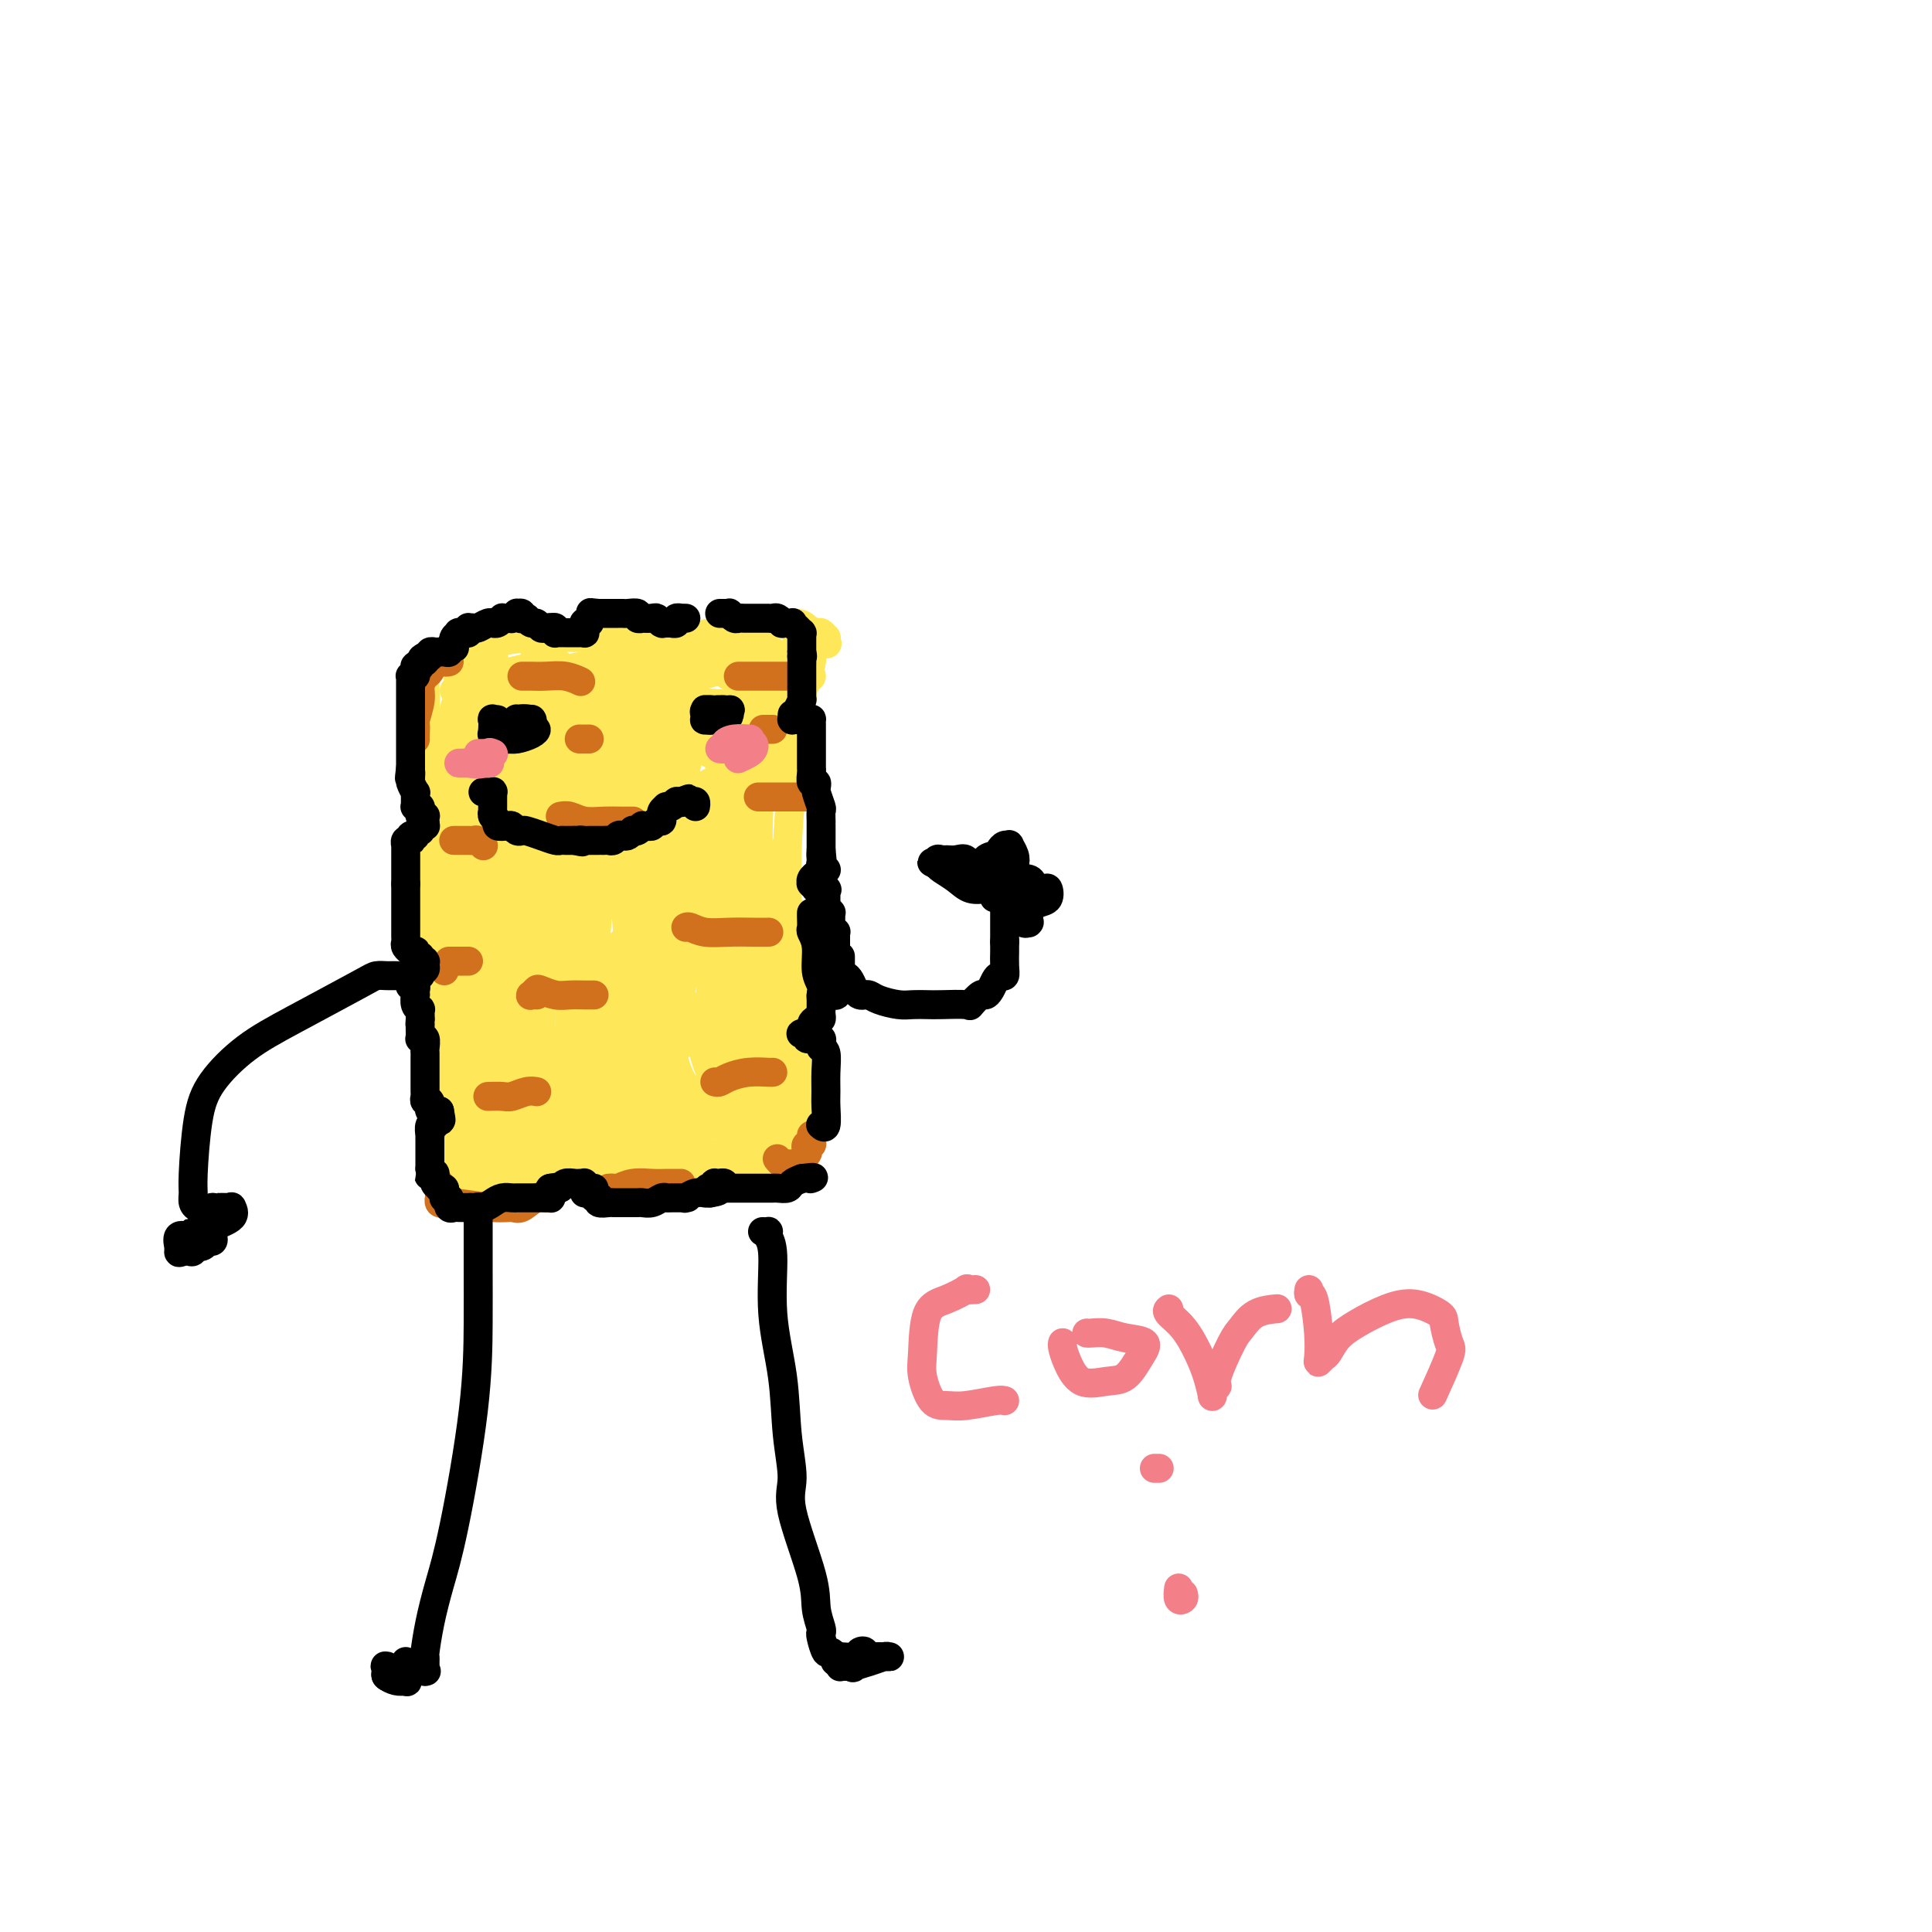 <svg viewBox='0 0 400 400' version='1.1' xmlns='http://www.w3.org/2000/svg' xmlns:xlink='http://www.w3.org/1999/xlink'><g fill='none' stroke='#FEE859' stroke-width='6' stroke-linecap='round' stroke-linejoin='round'><path d='M128,132c0.018,0.000 0.035,0.000 0,0c-0.035,-0.000 -0.124,-0.001 0,0c0.124,0.001 0.461,0.002 0,0c-0.461,-0.002 -1.720,-0.007 -3,0c-1.280,0.007 -2.581,0.026 -5,0c-2.419,-0.026 -5.957,-0.098 -9,0c-3.043,0.098 -5.590,0.366 -8,1c-2.410,0.634 -4.683,1.633 -6,2c-1.317,0.367 -1.677,0.102 -2,0c-0.323,-0.102 -0.609,-0.041 -1,0c-0.391,0.041 -0.888,0.064 -1,0c-0.112,-0.064 0.162,-0.213 0,0c-0.162,0.213 -0.760,0.788 -1,1c-0.240,0.212 -0.121,0.060 0,0c0.121,-0.060 0.243,-0.030 0,0c-0.243,0.030 -0.853,0.059 -1,0c-0.147,-0.059 0.167,-0.208 0,0c-0.167,0.208 -0.815,0.772 -1,1c-0.185,0.228 0.094,0.120 0,0c-0.094,-0.120 -0.561,-0.252 -1,0c-0.439,0.252 -0.849,0.887 -1,1c-0.151,0.113 -0.042,-0.296 0,0c0.042,0.296 0.017,1.296 0,2c-0.017,0.704 -0.026,1.112 0,2c0.026,0.888 0.087,2.257 0,8c-0.087,5.743 -0.322,15.859 0,24c0.322,8.141 1.202,14.307 2,21c0.798,6.693 1.514,13.912 2,19c0.486,5.088 0.743,8.044 1,11'/><path d='M93,225c0.773,14.283 0.207,6.489 0,4c-0.207,-2.489 -0.055,0.326 0,1c0.055,0.674 0.015,-0.792 0,-2c-0.015,-1.208 -0.003,-2.156 0,-4c0.003,-1.844 -0.003,-4.582 0,-8c0.003,-3.418 0.016,-7.517 0,-10c-0.016,-2.483 -0.061,-3.352 0,-4c0.061,-0.648 0.226,-1.077 0,-2c-0.226,-0.923 -0.845,-2.339 -1,-3c-0.155,-0.661 0.155,-0.565 0,-1c-0.155,-0.435 -0.774,-1.401 -1,-2c-0.226,-0.599 -0.060,-0.832 0,-1c0.060,-0.168 0.015,-0.271 0,0c-0.015,0.271 0.000,0.915 0,2c-0.000,1.085 -0.015,2.611 0,5c0.015,2.389 0.061,5.642 0,9c-0.061,3.358 -0.227,6.822 0,12c0.227,5.178 0.849,12.071 1,16c0.151,3.929 -0.170,4.895 0,6c0.170,1.105 0.829,2.348 1,3c0.171,0.652 -0.146,0.714 0,1c0.146,0.286 0.756,0.796 1,1c0.244,0.204 0.122,0.102 0,0'/><path d='M97,249c-0.101,-0.001 -0.203,-0.003 0,0c0.203,0.003 0.710,0.009 1,0c0.290,-0.009 0.362,-0.033 1,0c0.638,0.033 1.843,0.121 3,0c1.157,-0.121 2.267,-0.453 4,-1c1.733,-0.547 4.090,-1.309 7,-2c2.910,-0.691 6.374,-1.310 11,-2c4.626,-0.690 10.414,-1.452 14,-2c3.586,-0.548 4.968,-0.881 6,-1c1.032,-0.119 1.712,-0.024 2,0c0.288,0.024 0.185,-0.023 0,0c-0.185,0.023 -0.452,0.115 -1,0c-0.548,-0.115 -1.379,-0.437 -3,0c-1.621,0.437 -4.034,1.634 -7,2c-2.966,0.366 -6.486,-0.098 -10,0c-3.514,0.098 -7.021,0.759 -9,1c-1.979,0.241 -2.428,0.063 -3,0c-0.572,-0.063 -1.265,-0.010 -1,0c0.265,0.010 1.488,-0.022 2,0c0.512,0.022 0.312,0.098 1,0c0.688,-0.098 2.262,-0.369 6,-1c3.738,-0.631 9.639,-1.623 14,-2c4.361,-0.377 7.183,-0.140 10,0c2.817,0.140 5.631,0.181 8,0c2.369,-0.181 4.295,-0.584 6,-1c1.705,-0.416 3.189,-0.843 4,-1c0.811,-0.157 0.949,-0.042 1,0c0.051,0.042 0.014,0.011 0,0c-0.014,-0.011 -0.004,-0.003 0,0c0.004,0.003 0.001,0.001 0,0c-0.001,-0.001 -0.001,-0.000 0,0'/><path d='M165,237c-0.000,0.098 -0.000,0.197 0,0c0.000,-0.197 0.000,-0.688 0,-1c-0.000,-0.312 -0.000,-0.444 0,-1c0.000,-0.556 0.001,-1.537 0,-3c-0.001,-1.463 -0.004,-3.410 0,-6c0.004,-2.590 0.015,-5.823 0,-9c-0.015,-3.177 -0.057,-6.297 0,-9c0.057,-2.703 0.211,-4.988 0,-7c-0.211,-2.012 -0.788,-3.751 -1,-6c-0.212,-2.249 -0.058,-5.008 0,-6c0.058,-0.992 0.019,-0.218 0,0c-0.019,0.218 -0.019,-0.122 0,0c0.019,0.122 0.058,0.706 0,2c-0.058,1.294 -0.212,3.300 0,6c0.212,2.700 0.790,6.095 1,10c0.210,3.905 0.054,8.320 0,12c-0.054,3.680 -0.004,6.625 0,9c0.004,2.375 -0.037,4.179 0,4c0.037,-0.179 0.153,-2.341 0,-4c-0.153,-1.659 -0.574,-2.816 -1,-7c-0.426,-4.184 -0.856,-11.396 -1,-17c-0.144,-5.604 -0.000,-9.599 0,-14c0.000,-4.401 -0.143,-9.207 0,-14c0.143,-4.793 0.571,-9.572 1,-13c0.429,-3.428 0.857,-5.507 1,-7c0.143,-1.493 -0.000,-2.402 0,-3c0.000,-0.598 0.143,-0.885 0,-1c-0.143,-0.115 -0.571,-0.057 -1,0'/><path d='M164,152c-0.150,-13.084 -0.026,-3.295 0,0c0.026,3.295 -0.045,0.094 0,-1c0.045,-1.094 0.205,-0.081 0,0c-0.205,0.081 -0.776,-0.770 -1,-1c-0.224,-0.230 -0.102,0.160 0,0c0.102,-0.160 0.185,-0.870 0,-1c-0.185,-0.130 -0.637,0.319 -1,0c-0.363,-0.319 -0.636,-1.405 -1,-2c-0.364,-0.595 -0.817,-0.698 -1,-1c-0.183,-0.302 -0.095,-0.803 0,-1c0.095,-0.197 0.198,-0.091 0,0c-0.198,0.091 -0.698,0.165 -1,0c-0.302,-0.165 -0.407,-0.570 -1,-1c-0.593,-0.430 -1.676,-0.886 -2,-1c-0.324,-0.114 0.109,0.114 0,0c-0.109,-0.114 -0.761,-0.570 -1,-1c-0.239,-0.430 -0.064,-0.834 0,-1c0.064,-0.166 0.016,-0.094 0,0c-0.016,0.094 0.000,0.211 0,0c-0.000,-0.211 -0.016,-0.750 0,-1c0.016,-0.250 0.064,-0.211 0,0c-0.064,0.211 -0.241,0.592 -1,0c-0.759,-0.592 -2.099,-2.159 -3,-3c-0.901,-0.841 -1.362,-0.957 -2,-1c-0.638,-0.043 -1.453,-0.011 -2,0c-0.547,0.011 -0.827,0.003 -1,0c-0.173,-0.003 -0.239,-0.001 0,0c0.239,0.001 0.783,0.000 1,0c0.217,-0.000 0.109,-0.000 0,0'/><path d='M147,136c-1.181,-0.618 -0.134,-0.165 1,0c1.134,0.165 2.354,0.040 3,0c0.646,-0.040 0.719,0.004 1,0c0.281,-0.004 0.771,-0.058 1,0c0.229,0.058 0.198,0.227 0,0c-0.198,-0.227 -0.561,-0.849 -1,-1c-0.439,-0.151 -0.953,0.170 -2,0c-1.047,-0.170 -2.627,-0.830 -4,-1c-1.373,-0.170 -2.539,0.151 -4,0c-1.461,-0.151 -3.217,-0.772 -5,-1c-1.783,-0.228 -3.594,-0.061 -5,0c-1.406,0.061 -2.408,0.016 -3,0c-0.592,-0.016 -0.775,-0.005 -1,0c-0.225,0.005 -0.492,0.003 -1,0c-0.508,-0.003 -1.258,-0.008 -1,0c0.258,0.008 1.523,0.028 2,0c0.477,-0.028 0.166,-0.103 2,0c1.834,0.103 5.814,0.384 9,0c3.186,-0.384 5.578,-1.433 8,-2c2.422,-0.567 4.872,-0.650 8,-1c3.128,-0.350 6.933,-0.965 9,-1c2.067,-0.035 2.396,0.512 3,1c0.604,0.488 1.482,0.918 2,1c0.518,0.082 0.675,-0.184 1,0c0.325,0.184 0.818,0.819 1,1c0.182,0.181 0.052,-0.091 0,0c-0.052,0.091 -0.026,0.546 0,1'/><path d='M171,133c0.839,0.615 -0.564,0.154 -1,0c-0.436,-0.154 0.093,0.001 0,0c-0.093,-0.001 -0.809,-0.158 -1,0c-0.191,0.158 0.142,0.630 0,1c-0.142,0.370 -0.760,0.638 -1,1c-0.240,0.362 -0.103,0.818 0,1c0.103,0.182 0.172,0.091 0,1c-0.172,0.909 -0.586,2.817 -1,4c-0.414,1.183 -0.829,1.639 -1,2c-0.171,0.361 -0.098,0.626 0,1c0.098,0.374 0.223,0.857 0,0c-0.223,-0.857 -0.793,-3.052 -1,-5c-0.207,-1.948 -0.052,-3.648 0,-5c0.052,-1.352 0.003,-2.357 0,-3c-0.003,-0.643 0.042,-0.925 0,-1c-0.042,-0.075 -0.172,0.058 0,1c0.172,0.942 0.646,2.694 1,4c0.354,1.306 0.589,2.166 1,3c0.411,0.834 0.998,1.642 1,2c0.002,0.358 -0.581,0.268 -1,0c-0.419,-0.268 -0.675,-0.713 -1,-1c-0.325,-0.287 -0.718,-0.417 -1,-1c-0.282,-0.583 -0.454,-1.619 -1,-2c-0.546,-0.381 -1.467,-0.106 -2,0c-0.533,0.106 -0.679,0.042 -1,0c-0.321,-0.042 -0.818,-0.064 -1,0c-0.182,0.064 -0.049,0.213 0,0c0.049,-0.213 0.013,-0.788 0,-1c-0.013,-0.212 -0.004,-0.061 0,0c0.004,0.061 0.002,0.030 0,0'/><path d='M160,135c-1.112,-0.463 -0.393,-0.120 0,0c0.393,0.120 0.459,0.018 0,0c-0.459,-0.018 -1.443,0.048 -2,0c-0.557,-0.048 -0.686,-0.209 -1,0c-0.314,0.209 -0.813,0.788 -1,1c-0.187,0.212 -0.063,0.056 0,0c0.063,-0.056 0.064,-0.012 0,0c-0.064,0.012 -0.195,-0.009 0,0c0.195,0.009 0.714,0.049 1,0c0.286,-0.049 0.337,-0.188 0,0c-0.337,0.188 -1.063,0.704 -2,1c-0.937,0.296 -2.086,0.371 -4,1c-1.914,0.629 -4.592,1.811 -7,2c-2.408,0.189 -4.547,-0.615 -8,0c-3.453,0.615 -8.220,2.648 -11,4c-2.780,1.352 -3.572,2.023 -5,3c-1.428,0.977 -3.493,2.262 -5,3c-1.507,0.738 -2.455,0.930 -3,1c-0.545,0.070 -0.685,0.019 -1,0c-0.315,-0.019 -0.804,-0.005 -1,0c-0.196,0.005 -0.098,0.003 0,0'/><path d='M110,150c0.113,-0.440 0.227,-0.879 0,-1c-0.227,-0.121 -0.793,0.077 -1,0c-0.207,-0.077 -0.054,-0.427 0,-1c0.054,-0.573 0.008,-1.368 0,-1c-0.008,0.368 0.022,1.900 0,2c-0.022,0.100 -0.096,-1.232 0,1c0.096,2.232 0.364,8.028 0,12c-0.364,3.972 -1.358,6.120 -2,9c-0.642,2.880 -0.931,6.493 -1,9c-0.069,2.507 0.084,3.907 0,5c-0.084,1.093 -0.404,1.880 -1,1c-0.596,-0.880 -1.466,-3.427 -2,-6c-0.534,-2.573 -0.731,-5.173 -1,-8c-0.269,-2.827 -0.608,-5.880 -1,-9c-0.392,-3.120 -0.836,-6.307 -1,-10c-0.164,-3.693 -0.048,-7.891 0,-10c0.048,-2.109 0.027,-2.127 0,-2c-0.027,0.127 -0.060,0.401 0,1c0.060,0.599 0.212,1.524 0,3c-0.212,1.476 -0.788,3.504 -1,9c-0.212,5.496 -0.061,14.459 0,22c0.061,7.541 0.031,13.660 0,19c-0.031,5.340 -0.065,9.900 0,13c0.065,3.100 0.229,4.740 0,5c-0.229,0.260 -0.850,-0.861 -1,-1c-0.150,-0.139 0.170,0.704 0,-1c-0.170,-1.704 -0.830,-5.957 -1,-10c-0.170,-4.043 0.150,-7.878 0,-12c-0.150,-4.122 -0.771,-8.533 -1,-13c-0.229,-4.467 -0.065,-8.991 0,-11c0.065,-2.009 0.033,-1.505 0,-1'/><path d='M96,164c-0.463,-7.460 -0.120,-1.609 0,1c0.120,2.609 0.018,1.976 0,7c-0.018,5.024 0.048,15.705 0,23c-0.048,7.295 -0.209,11.204 0,16c0.209,4.796 0.788,10.478 1,13c0.212,2.522 0.058,1.885 0,2c-0.058,0.115 -0.018,0.983 0,0c0.018,-0.983 0.016,-3.817 0,-7c-0.016,-3.183 -0.047,-6.715 0,-11c0.047,-4.285 0.170,-9.323 0,-14c-0.170,-4.677 -0.633,-8.992 0,-14c0.633,-5.008 2.364,-10.709 3,-13c0.636,-2.291 0.178,-1.173 0,-1c-0.178,0.173 -0.076,-0.599 0,0c0.076,0.599 0.125,2.569 0,5c-0.125,2.431 -0.426,5.322 0,12c0.426,6.678 1.578,17.144 2,24c0.422,6.856 0.113,10.101 0,13c-0.113,2.899 -0.030,5.452 0,6c0.030,0.548 0.007,-0.907 0,-2c-0.007,-1.093 0.001,-1.822 0,-4c-0.001,-2.178 -0.012,-5.803 0,-10c0.012,-4.197 0.045,-8.966 0,-14c-0.045,-5.034 -0.170,-10.332 0,-16c0.170,-5.668 0.634,-11.706 1,-16c0.366,-4.294 0.634,-6.845 1,-8c0.366,-1.155 0.830,-0.914 1,0c0.170,0.914 0.046,2.503 0,5c-0.046,2.497 -0.012,5.903 0,14c0.012,8.097 0.004,20.885 0,29c-0.004,8.115 -0.002,11.558 0,15'/><path d='M105,219c0.092,11.097 -0.179,7.338 0,5c0.179,-2.338 0.807,-3.255 1,-6c0.193,-2.745 -0.050,-7.317 0,-12c0.050,-4.683 0.392,-9.479 1,-15c0.608,-5.521 1.484,-11.769 2,-17c0.516,-5.231 0.674,-9.445 1,-13c0.326,-3.555 0.819,-6.450 1,-7c0.181,-0.550 0.048,1.247 0,3c-0.048,1.753 -0.013,3.463 0,4c0.013,0.537 0.002,-0.097 0,6c-0.002,6.097 0.003,18.927 0,28c-0.003,9.073 -0.015,14.390 0,19c0.015,4.610 0.057,8.513 0,10c-0.057,1.487 -0.212,0.559 0,0c0.212,-0.559 0.791,-0.749 1,-2c0.209,-1.251 0.048,-3.562 0,-7c-0.048,-3.438 0.015,-8.003 0,-13c-0.015,-4.997 -0.109,-10.426 0,-16c0.109,-5.574 0.422,-11.293 1,-17c0.578,-5.707 1.421,-11.403 2,-14c0.579,-2.597 0.895,-2.096 1,-1c0.105,1.096 0.000,2.787 0,4c-0.000,1.213 0.105,1.947 0,4c-0.105,2.053 -0.420,5.424 0,13c0.420,7.576 1.577,19.358 2,27c0.423,7.642 0.113,11.144 0,13c-0.113,1.856 -0.030,2.064 0,2c0.030,-0.064 0.008,-0.402 0,-2c-0.008,-1.598 -0.002,-4.457 0,-8c0.002,-3.543 0.001,-7.772 0,-12'/><path d='M118,195c0.481,-5.747 1.685,-10.114 2,-15c0.315,-4.886 -0.259,-10.291 0,-15c0.259,-4.709 1.351,-8.722 2,-11c0.649,-2.278 0.853,-2.823 1,-3c0.147,-0.177 0.235,0.012 0,2c-0.235,1.988 -0.795,5.774 -1,9c-0.205,3.226 -0.056,5.894 0,13c0.056,7.106 0.019,18.652 0,27c-0.019,8.348 -0.020,13.499 0,16c0.020,2.501 0.062,2.353 0,2c-0.062,-0.353 -0.228,-0.913 0,-1c0.228,-0.087 0.851,0.297 1,-3c0.149,-3.297 -0.177,-10.275 0,-16c0.177,-5.725 0.856,-10.197 1,-15c0.144,-4.803 -0.249,-9.937 0,-14c0.249,-4.063 1.138,-7.053 2,-9c0.862,-1.947 1.697,-2.849 2,-3c0.303,-0.151 0.074,0.450 0,1c-0.074,0.550 0.008,1.048 0,2c-0.008,0.952 -0.107,2.357 0,5c0.107,2.643 0.421,6.524 1,14c0.579,7.476 1.423,18.548 2,25c0.577,6.452 0.886,8.284 1,9c0.114,0.716 0.034,0.316 0,0c-0.034,-0.316 -0.023,-0.548 0,-2c0.023,-1.452 0.059,-4.122 0,-8c-0.059,-3.878 -0.212,-8.962 0,-14c0.212,-5.038 0.789,-10.031 1,-15c0.211,-4.969 0.057,-9.915 0,-13c-0.057,-3.085 -0.016,-4.310 0,-5c0.016,-0.690 0.008,-0.845 0,-1'/><path d='M133,157c0.188,-8.645 0.159,-1.259 0,3c-0.159,4.259 -0.449,5.391 0,10c0.449,4.609 1.637,12.694 2,19c0.363,6.306 -0.098,10.834 0,14c0.098,3.166 0.754,4.971 1,6c0.246,1.029 0.080,1.283 0,1c-0.080,-0.283 -0.075,-1.101 0,-1c0.075,0.101 0.219,1.121 0,-2c-0.219,-3.121 -0.801,-10.385 -1,-16c-0.199,-5.615 -0.015,-9.583 0,-13c0.015,-3.417 -0.140,-6.285 0,-11c0.140,-4.715 0.573,-11.279 1,-14c0.427,-2.721 0.847,-1.600 1,-1c0.153,0.600 0.038,0.679 0,1c-0.038,0.321 0.000,0.886 0,4c-0.000,3.114 -0.038,8.779 0,14c0.038,5.221 0.154,9.997 1,18c0.846,8.003 2.423,19.232 3,24c0.577,4.768 0.154,3.075 0,2c-0.154,-1.075 -0.037,-1.531 0,-4c0.037,-2.469 -0.004,-6.950 0,-12c0.004,-5.050 0.054,-10.670 0,-16c-0.054,-5.330 -0.211,-10.370 0,-15c0.211,-4.630 0.788,-8.851 1,-12c0.212,-3.149 0.057,-5.227 0,-6c-0.057,-0.773 -0.015,-0.240 0,0c0.015,0.240 0.004,0.189 0,2c-0.004,1.811 -0.001,5.485 0,9c0.001,3.515 0.000,6.869 1,15c1.000,8.131 3.000,21.037 4,28c1.000,6.963 1.000,7.981 1,9'/><path d='M148,213c1.175,9.982 1.114,3.437 1,1c-0.114,-2.437 -0.279,-0.765 0,-1c0.279,-0.235 1.003,-2.376 1,-5c-0.003,-2.624 -0.733,-5.731 -1,-12c-0.267,-6.269 -0.070,-15.700 0,-22c0.070,-6.300 0.015,-9.468 0,-12c-0.015,-2.532 0.010,-4.428 0,-5c-0.010,-0.572 -0.056,0.180 0,1c0.056,0.820 0.216,1.708 0,4c-0.216,2.292 -0.806,5.988 -1,10c-0.194,4.012 0.008,8.341 0,13c-0.008,4.659 -0.226,9.647 0,14c0.226,4.353 0.898,8.072 1,9c0.102,0.928 -0.365,-0.935 0,-2c0.365,-1.065 1.562,-1.333 2,-3c0.438,-1.667 0.117,-4.733 0,-10c-0.117,-5.267 -0.031,-12.737 0,-18c0.031,-5.263 0.007,-8.321 0,-11c-0.007,-2.679 0.002,-4.980 0,-6c-0.002,-1.020 -0.016,-0.759 0,-1c0.016,-0.241 0.064,-0.985 0,0c-0.064,0.985 -0.238,3.700 0,7c0.238,3.300 0.887,7.185 1,12c0.113,4.815 -0.309,10.561 0,17c0.309,6.439 1.351,13.572 2,18c0.649,4.428 0.905,6.151 1,7c0.095,0.849 0.028,0.824 0,0c-0.028,-0.824 -0.018,-2.448 0,-5c0.018,-2.552 0.043,-6.033 0,-10c-0.043,-3.967 -0.155,-8.419 0,-14c0.155,-5.581 0.578,-12.290 1,-19'/><path d='M156,170c0.381,-8.155 0.832,-4.543 1,-3c0.168,1.543 0.052,1.018 0,4c-0.052,2.982 -0.040,9.470 0,15c0.040,5.530 0.109,10.102 0,16c-0.109,5.898 -0.396,13.122 0,18c0.396,4.878 1.476,7.409 2,9c0.524,1.591 0.493,2.243 0,1c-0.493,-1.243 -1.449,-4.381 -2,-9c-0.551,-4.619 -0.697,-10.719 0,-16c0.697,-5.281 2.235,-9.743 3,-14c0.765,-4.257 0.755,-8.308 1,-11c0.245,-2.692 0.745,-4.023 1,-4c0.255,0.023 0.264,1.401 0,2c-0.264,0.599 -0.803,0.419 -1,2c-0.197,1.581 -0.053,4.921 0,11c0.053,6.079 0.014,14.896 0,20c-0.014,5.104 -0.004,6.496 0,8c0.004,1.504 0.001,3.120 0,4c-0.001,0.880 -0.000,1.023 0,1c0.000,-0.023 -0.000,-0.214 0,0c0.000,0.214 0.001,0.832 0,1c-0.001,0.168 -0.003,-0.113 0,0c0.003,0.113 0.012,0.619 0,1c-0.012,0.381 -0.044,0.638 0,1c0.044,0.362 0.166,0.828 0,1c-0.166,0.172 -0.619,0.049 -1,0c-0.381,-0.049 -0.691,-0.025 -1,0'/><path d='M159,228c-0.635,8.049 -0.722,2.171 -1,0c-0.278,-2.171 -0.745,-0.634 -1,0c-0.255,0.634 -0.296,0.366 -1,1c-0.704,0.634 -2.069,2.170 -3,3c-0.931,0.830 -1.427,0.954 -2,1c-0.573,0.046 -1.223,0.016 -2,0c-0.777,-0.016 -1.679,-0.017 -2,0c-0.321,0.017 -0.059,0.050 -1,0c-0.941,-0.050 -3.084,-0.185 -5,0c-1.916,0.185 -3.605,0.690 -5,1c-1.395,0.310 -2.495,0.426 -4,1c-1.505,0.574 -3.415,1.608 -5,2c-1.585,0.392 -2.846,0.143 -4,0c-1.154,-0.143 -2.201,-0.181 -3,0c-0.799,0.181 -1.349,0.581 -2,1c-0.651,0.419 -1.403,0.858 -2,1c-0.597,0.142 -1.040,-0.012 -1,0c0.040,0.012 0.562,0.189 0,0c-0.562,-0.189 -2.207,-0.744 -3,-2c-0.793,-1.256 -0.735,-3.212 -1,-5c-0.265,-1.788 -0.853,-3.409 -1,-6c-0.147,-2.591 0.146,-6.152 0,-8c-0.146,-1.848 -0.732,-1.982 -1,-2c-0.268,-0.018 -0.219,0.082 0,0c0.219,-0.082 0.607,-0.345 0,0c-0.607,0.345 -2.208,1.300 -3,3c-0.792,1.700 -0.773,4.146 -1,6c-0.227,1.854 -0.700,3.115 -1,5c-0.300,1.885 -0.427,4.392 0,6c0.427,1.608 1.408,2.317 2,3c0.592,0.683 0.796,1.342 1,2'/><path d='M107,241c0.460,1.847 0.109,0.966 0,0c-0.109,-0.966 0.025,-2.016 0,-4c-0.025,-1.984 -0.210,-4.900 -1,-7c-0.790,-2.100 -2.187,-3.382 -3,-4c-0.813,-0.618 -1.042,-0.572 -1,0c0.042,0.572 0.356,1.669 0,3c-0.356,1.331 -1.382,2.895 -2,5c-0.618,2.105 -0.827,4.752 -1,6c-0.173,1.248 -0.308,1.096 0,1c0.308,-0.096 1.059,-0.138 2,0c0.941,0.138 2.072,0.454 3,1c0.928,0.546 1.654,1.321 3,1c1.346,-0.321 3.312,-1.739 4,-3c0.688,-1.261 0.097,-2.367 0,-3c-0.097,-0.633 0.300,-0.795 0,-1c-0.300,-0.205 -1.296,-0.455 -3,-1c-1.704,-0.545 -4.116,-1.387 -6,-1c-1.884,0.387 -3.240,2.002 -4,3c-0.760,0.998 -0.923,1.378 -1,2c-0.077,0.622 -0.067,1.485 0,2c0.067,0.515 0.191,0.682 0,1c-0.191,0.318 -0.695,0.786 0,1c0.695,0.214 2.591,0.173 4,0c1.409,-0.173 2.333,-0.476 4,-1c1.667,-0.524 4.079,-1.267 6,-2c1.921,-0.733 3.352,-1.456 4,-2c0.648,-0.544 0.514,-0.909 0,-1c-0.514,-0.091 -1.408,0.091 -2,0c-0.592,-0.091 -0.884,-0.455 -2,0c-1.116,0.455 -3.058,1.727 -5,3'/><path d='M106,240c-3.150,0.483 -6.524,0.690 -8,1c-1.476,0.310 -1.054,0.721 -1,1c0.054,0.279 -0.259,0.425 0,1c0.259,0.575 1.091,1.577 2,2c0.909,0.423 1.895,0.266 3,0c1.105,-0.266 2.330,-0.641 3,-1c0.670,-0.359 0.784,-0.704 1,-1c0.216,-0.296 0.533,-0.544 0,-2c-0.533,-1.456 -1.917,-4.119 -3,-6c-1.083,-1.881 -1.867,-2.979 -3,-5c-1.133,-2.021 -2.616,-4.966 -4,-6c-1.384,-1.034 -2.670,-0.158 -3,0c-0.330,0.158 0.294,-0.402 0,0c-0.294,0.402 -1.507,1.768 -2,3c-0.493,1.232 -0.265,2.332 0,4c0.265,1.668 0.567,3.906 1,5c0.433,1.094 0.998,1.046 1,1c0.002,-0.046 -0.560,-0.088 0,0c0.560,0.088 2.242,0.307 3,0c0.758,-0.307 0.593,-1.139 1,-2c0.407,-0.861 1.387,-1.752 2,-3c0.613,-1.248 0.858,-2.853 1,-4c0.142,-1.147 0.181,-1.838 0,-2c-0.181,-0.162 -0.581,0.203 -1,0c-0.419,-0.203 -0.859,-0.973 -1,0c-0.141,0.973 0.015,3.689 0,5c-0.015,1.311 -0.200,1.217 0,2c0.200,0.783 0.785,2.441 1,3c0.215,0.559 0.062,0.017 1,0c0.938,-0.017 2.969,0.492 5,1'/><path d='M105,237c2.708,-0.153 6.479,-1.037 9,-2c2.521,-0.963 3.793,-2.006 5,-4c1.207,-1.994 2.349,-4.938 3,-7c0.651,-2.062 0.812,-3.242 1,-5c0.188,-1.758 0.405,-4.095 0,-6c-0.405,-1.905 -1.430,-3.376 -2,-4c-0.570,-0.624 -0.684,-0.399 -1,0c-0.316,0.399 -0.835,0.972 -1,2c-0.165,1.028 0.024,2.510 0,4c-0.024,1.490 -0.260,2.987 0,5c0.260,2.013 1.015,4.544 2,6c0.985,1.456 2.199,1.839 3,2c0.801,0.161 1.188,0.099 2,0c0.812,-0.099 2.047,-0.237 3,-1c0.953,-0.763 1.624,-2.152 2,-4c0.376,-1.848 0.458,-4.155 0,-6c-0.458,-1.845 -1.455,-3.227 -3,-5c-1.545,-1.773 -3.639,-3.936 -6,-6c-2.361,-2.064 -4.991,-4.028 -7,-4c-2.009,0.028 -3.398,2.049 -5,4c-1.602,1.951 -3.416,3.833 -4,6c-0.584,2.167 0.063,4.617 0,7c-0.063,2.383 -0.834,4.697 0,7c0.834,2.303 3.274,4.596 5,6c1.726,1.404 2.739,1.919 4,2c1.261,0.081 2.769,-0.274 4,-1c1.231,-0.726 2.183,-1.824 3,-3c0.817,-1.176 1.497,-2.429 2,-5c0.503,-2.571 0.828,-6.462 1,-9c0.172,-2.538 0.192,-3.725 0,-5c-0.192,-1.275 -0.596,-2.637 -1,-4'/><path d='M124,207c-0.107,-3.803 -1.375,-1.809 -2,-1c-0.625,0.809 -0.606,0.434 -1,1c-0.394,0.566 -1.202,2.075 -2,4c-0.798,1.925 -1.585,4.267 -2,7c-0.415,2.733 -0.459,5.858 0,9c0.459,3.142 1.419,6.301 2,8c0.581,1.699 0.781,1.938 1,2c0.219,0.062 0.457,-0.052 1,0c0.543,0.052 1.393,0.269 2,-1c0.607,-1.269 0.972,-4.026 1,-6c0.028,-1.974 -0.280,-3.166 -1,-5c-0.720,-1.834 -1.852,-4.311 -3,-6c-1.148,-1.689 -2.312,-2.589 -3,-3c-0.688,-0.411 -0.902,-0.334 -2,0c-1.098,0.334 -3.081,0.923 -4,3c-0.919,2.077 -0.774,5.642 -1,8c-0.226,2.358 -0.824,3.510 -1,5c-0.176,1.490 0.071,3.317 1,5c0.929,1.683 2.539,3.220 4,4c1.461,0.780 2.774,0.801 4,0c1.226,-0.801 2.366,-2.425 4,-4c1.634,-1.575 3.762,-3.100 5,-5c1.238,-1.900 1.585,-4.173 2,-8c0.415,-3.827 0.900,-9.208 1,-13c0.100,-3.792 -0.183,-5.995 -1,-8c-0.817,-2.005 -2.168,-3.812 -3,-5c-0.832,-1.188 -1.146,-1.758 -2,-1c-0.854,0.758 -2.250,2.842 -3,5c-0.750,2.158 -0.856,4.389 -1,7c-0.144,2.611 -0.327,5.603 0,9c0.327,3.397 1.163,7.198 2,11'/><path d='M122,229c0.888,5.025 2.108,7.588 3,9c0.892,1.412 1.456,1.672 2,2c0.544,0.328 1.067,0.725 2,0c0.933,-0.725 2.275,-2.572 3,-4c0.725,-1.428 0.832,-2.436 1,-6c0.168,-3.564 0.395,-9.684 0,-14c-0.395,-4.316 -1.414,-6.828 -2,-10c-0.586,-3.172 -0.738,-7.003 -1,-9c-0.262,-1.997 -0.632,-2.161 -1,-2c-0.368,0.161 -0.732,0.646 -1,1c-0.268,0.354 -0.440,0.578 -1,4c-0.560,3.422 -1.510,10.043 -2,14c-0.490,3.957 -0.521,5.250 0,8c0.521,2.750 1.592,6.958 3,9c1.408,2.042 3.151,1.920 4,2c0.849,0.080 0.803,0.363 1,0c0.197,-0.363 0.635,-1.370 1,-3c0.365,-1.630 0.655,-3.882 1,-6c0.345,-2.118 0.745,-4.103 1,-5c0.255,-0.897 0.365,-0.708 0,-1c-0.365,-0.292 -1.206,-1.066 -2,-1c-0.794,0.066 -1.543,0.970 -2,3c-0.457,2.030 -0.624,5.185 -1,8c-0.376,2.815 -0.962,5.291 -1,7c-0.038,1.709 0.472,2.650 1,3c0.528,0.350 1.075,0.109 2,0c0.925,-0.109 2.229,-0.084 4,-1c1.771,-0.916 4.011,-2.771 5,-4c0.989,-1.229 0.728,-1.831 1,-2c0.272,-0.169 1.078,0.095 1,0c-0.078,-0.095 -1.039,-0.547 -2,-1'/><path d='M142,230c-0.447,-1.307 -4.063,-1.075 -8,-1c-3.937,0.075 -8.195,-0.007 -10,0c-1.805,0.007 -1.159,0.104 -1,0c0.159,-0.104 -0.171,-0.409 0,0c0.171,0.409 0.843,1.532 2,2c1.157,0.468 2.798,0.280 5,0c2.202,-0.280 4.966,-0.651 7,-1c2.034,-0.349 3.339,-0.676 4,-1c0.661,-0.324 0.678,-0.647 0,-1c-0.678,-0.353 -2.051,-0.737 -4,-1c-1.949,-0.263 -4.474,-0.404 -8,-1c-3.526,-0.596 -8.052,-1.646 -12,-2c-3.948,-0.354 -7.316,-0.014 -9,0c-1.684,0.014 -1.682,-0.300 -2,0c-0.318,0.300 -0.954,1.214 -1,2c-0.046,0.786 0.499,1.442 1,2c0.501,0.558 0.957,1.016 2,2c1.043,0.984 2.672,2.494 4,3c1.328,0.506 2.355,0.010 3,0c0.645,-0.010 0.909,0.467 1,0c0.091,-0.467 0.009,-1.878 0,-3c-0.009,-1.122 0.056,-1.955 -1,-3c-1.056,-1.045 -3.232,-2.301 -4,-3c-0.768,-0.699 -0.129,-0.840 0,0c0.129,0.840 -0.252,2.662 0,4c0.252,1.338 1.136,2.192 2,3c0.864,0.808 1.710,1.570 3,2c1.290,0.430 3.026,0.528 6,0c2.974,-0.528 7.185,-1.681 10,-3c2.815,-1.319 4.233,-2.806 5,-4c0.767,-1.194 0.884,-2.097 1,-3'/><path d='M138,223c0.912,-1.702 0.193,-2.458 0,-3c-0.193,-0.542 0.140,-0.870 0,-1c-0.140,-0.130 -0.754,-0.061 -1,0c-0.246,0.061 -0.126,0.114 0,0c0.126,-0.114 0.256,-0.394 0,0c-0.256,0.394 -0.899,1.461 0,3c0.899,1.539 3.340,3.550 5,5c1.660,1.450 2.539,2.338 4,3c1.461,0.662 3.505,1.099 5,1c1.495,-0.099 2.442,-0.733 3,-1c0.558,-0.267 0.729,-0.166 1,-2c0.271,-1.834 0.644,-5.601 0,-8c-0.644,-2.399 -2.306,-3.430 -4,-5c-1.694,-1.570 -3.421,-3.681 -5,-5c-1.579,-1.319 -3.009,-1.848 -4,-2c-0.991,-0.152 -1.543,0.073 -2,1c-0.457,0.927 -0.820,2.557 -1,4c-0.180,1.443 -0.177,2.699 0,4c0.177,1.301 0.530,2.647 1,4c0.470,1.353 1.058,2.711 2,4c0.942,1.289 2.238,2.507 3,3c0.762,0.493 0.988,0.261 1,0c0.012,-0.261 -0.191,-0.551 0,-1c0.191,-0.449 0.777,-1.059 1,-3c0.223,-1.941 0.084,-5.215 -1,-7c-1.084,-1.785 -3.114,-2.081 -5,-3c-1.886,-0.919 -3.627,-2.462 -5,-3c-1.373,-0.538 -2.378,-0.072 -3,1c-0.622,1.072 -0.860,2.750 -1,4c-0.140,1.250 -0.183,2.071 0,3c0.183,0.929 0.591,1.964 1,3'/><path d='M133,222c0.666,2.056 2.332,2.195 4,3c1.668,0.805 3.340,2.274 5,3c1.660,0.726 3.310,0.708 5,0c1.690,-0.708 3.421,-2.108 4,-3c0.579,-0.892 0.008,-1.277 0,-2c-0.008,-0.723 0.549,-1.784 0,-3c-0.549,-1.216 -2.202,-2.588 -3,-3c-0.798,-0.412 -0.740,0.134 -1,0c-0.260,-0.134 -0.836,-0.950 -1,-1c-0.164,-0.050 0.085,0.666 0,1c-0.085,0.334 -0.502,0.285 0,2c0.502,1.715 1.924,5.194 3,7c1.076,1.806 1.806,1.938 2,2c0.194,0.062 -0.146,0.055 0,0c0.146,-0.055 0.779,-0.159 1,0c0.221,0.159 0.029,0.580 0,0c-0.029,-0.580 0.105,-2.160 0,-3c-0.105,-0.840 -0.449,-0.940 -1,-1c-0.551,-0.060 -1.310,-0.080 -2,0c-0.690,0.080 -1.313,0.259 -2,2c-0.687,1.741 -1.439,5.045 -2,7c-0.561,1.955 -0.930,2.562 -1,3c-0.070,0.438 0.160,0.706 0,1c-0.160,0.294 -0.711,0.615 0,1c0.711,0.385 2.685,0.835 4,1c1.315,0.165 1.970,0.043 3,0c1.030,-0.043 2.433,-0.009 3,0c0.567,0.009 0.296,-0.008 0,0c-0.296,0.008 -0.618,0.041 -1,0c-0.382,-0.041 -0.823,-0.154 -2,0c-1.177,0.154 -3.088,0.577 -5,1'/><path d='M146,240c-3.040,-0.071 -6.639,-0.749 -8,-1c-1.361,-0.251 -0.483,-0.074 0,0c0.483,0.074 0.573,0.045 1,0c0.427,-0.045 1.192,-0.107 3,0c1.808,0.107 4.659,0.382 7,0c2.341,-0.382 4.172,-1.423 6,-2c1.828,-0.577 3.653,-0.692 5,-1c1.347,-0.308 2.216,-0.811 2,-1c-0.216,-0.189 -1.519,-0.065 -3,0c-1.481,0.065 -3.141,0.070 -4,0c-0.859,-0.070 -0.916,-0.215 -1,0c-0.084,0.215 -0.195,0.791 0,1c0.195,0.209 0.697,0.052 1,0c0.303,-0.052 0.408,0.003 1,0c0.592,-0.003 1.671,-0.063 2,0c0.329,0.063 -0.094,0.249 0,0c0.094,-0.249 0.703,-0.934 1,-1c0.297,-0.066 0.282,0.487 0,-1c-0.282,-1.487 -0.829,-5.014 -1,-8c-0.171,-2.986 0.035,-5.429 0,-8c-0.035,-2.571 -0.311,-5.269 -1,-9c-0.689,-3.731 -1.791,-8.495 -3,-13c-1.209,-4.505 -2.524,-8.749 -3,-12c-0.476,-3.251 -0.114,-5.508 0,-6c0.114,-0.492 -0.022,0.780 0,2c0.022,1.220 0.202,2.389 0,4c-0.202,1.611 -0.785,3.665 -1,7c-0.215,3.335 -0.061,7.953 0,10c0.061,2.047 0.031,1.524 0,1'/><path d='M150,202c-0.171,3.837 -0.098,1.431 0,-1c0.098,-2.431 0.220,-4.886 0,-8c-0.220,-3.114 -0.781,-6.887 -1,-11c-0.219,-4.113 -0.097,-8.565 0,-12c0.097,-3.435 0.168,-5.853 0,-7c-0.168,-1.147 -0.575,-1.022 -1,-1c-0.425,0.022 -0.868,-0.057 -1,0c-0.132,0.057 0.047,0.252 0,1c-0.047,0.748 -0.320,2.051 0,4c0.320,1.949 1.235,4.544 2,6c0.765,1.456 1.382,1.775 2,2c0.618,0.225 1.237,0.358 2,0c0.763,-0.358 1.668,-1.206 2,-2c0.332,-0.794 0.089,-1.534 0,-3c-0.089,-1.466 -0.024,-3.660 0,-5c0.024,-1.340 0.006,-1.827 0,-3c-0.006,-1.173 -0.002,-3.031 0,-4c0.002,-0.969 0.000,-1.048 0,-1c-0.000,0.048 0.001,0.222 0,1c-0.001,0.778 -0.003,2.160 0,4c0.003,1.840 0.011,4.140 0,5c-0.011,0.860 -0.041,0.282 0,0c0.041,-0.282 0.155,-0.267 0,0c-0.155,0.267 -0.577,0.785 0,0c0.577,-0.785 2.154,-2.873 3,-5c0.846,-2.127 0.963,-4.293 1,-6c0.037,-1.707 -0.004,-2.955 0,-4c0.004,-1.045 0.053,-1.888 0,-2c-0.053,-0.112 -0.206,0.508 0,1c0.206,0.492 0.773,0.855 1,2c0.227,1.145 0.113,3.073 0,5'/><path d='M160,158c0.110,1.692 -0.115,2.921 0,4c0.115,1.079 0.569,2.008 1,2c0.431,-0.008 0.837,-0.955 1,-2c0.163,-1.045 0.082,-2.190 0,-3c-0.082,-0.810 -0.166,-1.285 0,-3c0.166,-1.715 0.581,-4.671 1,-7c0.419,-2.329 0.842,-4.030 1,-6c0.158,-1.970 0.053,-4.208 0,-5c-0.053,-0.792 -0.053,-0.137 0,0c0.053,0.137 0.160,-0.244 0,0c-0.160,0.244 -0.586,1.113 -1,2c-0.414,0.887 -0.817,1.792 -1,3c-0.183,1.208 -0.146,2.719 0,3c0.146,0.281 0.401,-0.668 0,-1c-0.401,-0.332 -1.456,-0.048 -2,0c-0.544,0.048 -0.575,-0.141 -2,-1c-1.425,-0.859 -4.244,-2.389 -7,-4c-2.756,-1.611 -5.449,-3.304 -9,-5c-3.551,-1.696 -7.959,-3.395 -10,-4c-2.041,-0.605 -1.716,-0.116 -2,0c-0.284,0.116 -1.177,-0.141 -1,0c0.177,0.141 1.425,0.679 2,1c0.575,0.321 0.478,0.425 3,1c2.522,0.575 7.662,1.621 11,2c3.338,0.379 4.875,0.090 6,0c1.125,-0.090 1.838,0.017 2,0c0.162,-0.017 -0.226,-0.158 -1,0c-0.774,0.158 -1.936,0.617 -4,1c-2.064,0.383 -5.032,0.692 -8,1'/><path d='M140,137c-4.028,0.565 -8.599,0.978 -12,1c-3.401,0.022 -5.633,-0.348 -8,0c-2.367,0.348 -4.869,1.414 -6,2c-1.131,0.586 -0.892,0.693 -1,1c-0.108,0.307 -0.565,0.814 -1,1c-0.435,0.186 -0.850,0.052 -1,0c-0.150,-0.052 -0.036,-0.022 0,0c0.036,0.022 -0.006,0.035 0,0c0.006,-0.035 0.062,-0.118 0,0c-0.062,0.118 -0.241,0.438 -1,0c-0.759,-0.438 -2.098,-1.635 -3,-2c-0.902,-0.365 -1.367,0.103 -2,0c-0.633,-0.103 -1.434,-0.776 -2,-1c-0.566,-0.224 -0.896,0.002 -1,0c-0.104,-0.002 0.017,-0.233 0,0c-0.017,0.233 -0.173,0.928 -1,2c-0.827,1.072 -2.327,2.519 -3,4c-0.673,1.481 -0.520,2.996 -1,4c-0.480,1.004 -1.593,1.498 -2,2c-0.407,0.502 -0.109,1.014 0,1c0.109,-0.014 0.029,-0.554 0,-1c-0.029,-0.446 -0.007,-0.799 0,-1c0.007,-0.201 -0.001,-0.248 0,-1c0.001,-0.752 0.012,-2.207 0,-3c-0.012,-0.793 -0.045,-0.924 0,-1c0.045,-0.076 0.170,-0.096 0,0c-0.170,0.096 -0.634,0.307 -1,2c-0.366,1.693 -0.634,4.866 -1,7c-0.366,2.134 -0.829,3.228 -1,7c-0.171,3.772 -0.049,10.220 0,14c0.049,3.780 0.024,4.890 0,6'/><path d='M92,181c-0.448,5.905 -0.070,3.168 0,2c0.070,-1.168 -0.170,-0.768 0,-1c0.170,-0.232 0.749,-1.096 1,-2c0.251,-0.904 0.174,-1.849 0,-5c-0.174,-3.151 -0.447,-8.508 0,-12c0.447,-3.492 1.612,-5.121 2,-6c0.388,-0.879 -0.002,-1.009 0,-1c0.002,0.009 0.395,0.158 0,1c-0.395,0.842 -1.577,2.376 -2,5c-0.423,2.624 -0.085,6.337 0,10c0.085,3.663 -0.083,7.275 0,11c0.083,3.725 0.418,7.561 1,10c0.582,2.439 1.412,3.479 2,4c0.588,0.521 0.935,0.524 1,0c0.065,-0.524 -0.150,-1.574 0,-4c0.150,-2.426 0.667,-6.230 1,-9c0.333,-2.770 0.481,-4.508 1,-10c0.519,-5.492 1.407,-14.737 2,-20c0.593,-5.263 0.891,-6.544 1,-8c0.109,-1.456 0.029,-3.087 0,-4c-0.029,-0.913 -0.008,-1.110 0,-1c0.008,0.110 0.002,0.525 0,1c-0.002,0.475 -0.001,1.011 0,1c0.001,-0.011 0.000,-0.568 0,-1c-0.000,-0.432 -0.000,-0.737 0,-1c0.000,-0.263 0.000,-0.483 0,-1c-0.000,-0.517 -0.000,-1.332 0,-2c0.000,-0.668 0.000,-1.191 0,-1c-0.000,0.191 -0.000,1.095 0,2'/><path d='M102,139c0.690,-8.733 -0.586,-1.566 -1,1c-0.414,2.566 0.033,0.531 0,0c-0.033,-0.531 -0.545,0.442 -1,1c-0.455,0.558 -0.853,0.700 -1,1c-0.147,0.300 -0.042,0.756 0,1c0.042,0.244 0.022,0.275 0,0c-0.022,-0.275 -0.044,-0.857 0,-1c0.044,-0.143 0.155,0.154 0,0c-0.155,-0.154 -0.577,-0.759 -1,-1c-0.423,-0.241 -0.847,-0.116 -1,0c-0.153,0.116 -0.035,0.225 0,0c0.035,-0.225 -0.014,-0.782 0,-1c0.014,-0.218 0.090,-0.096 1,0c0.910,0.096 2.653,0.168 4,0c1.347,-0.168 2.297,-0.575 4,-1c1.703,-0.425 4.157,-0.868 5,-1c0.843,-0.132 0.074,0.045 0,0c-0.074,-0.045 0.548,-0.313 0,0c-0.548,0.313 -2.267,1.208 -4,2c-1.733,0.792 -3.481,1.481 -5,2c-1.519,0.519 -2.808,0.869 -4,1c-1.192,0.131 -2.288,0.042 -3,0c-0.712,-0.042 -1.041,-0.036 -1,0c0.041,0.036 0.453,0.101 1,0c0.547,-0.101 1.228,-0.367 3,-1c1.772,-0.633 4.633,-1.634 6,-2c1.367,-0.366 1.239,-0.098 2,0c0.761,0.098 2.410,0.026 3,0c0.590,-0.026 0.120,-0.007 0,0c-0.120,0.007 0.108,0.002 0,0c-0.108,-0.002 -0.554,-0.001 -1,0'/><path d='M108,140c1.506,-0.469 -1.229,-0.140 -3,0c-1.771,0.140 -2.580,0.093 -3,0c-0.420,-0.093 -0.453,-0.230 -1,0c-0.547,0.230 -1.610,0.828 -2,1c-0.390,0.172 -0.107,-0.081 0,0c0.107,0.081 0.040,0.498 0,1c-0.040,0.502 -0.052,1.091 0,1c0.052,-0.091 0.168,-0.861 0,-1c-0.168,-0.139 -0.621,0.354 -1,0c-0.379,-0.354 -0.685,-1.557 -1,-2c-0.315,-0.443 -0.640,-0.128 -1,0c-0.360,0.128 -0.756,0.069 -1,0c-0.244,-0.069 -0.335,-0.148 0,0c0.335,0.148 1.095,0.523 2,2c0.905,1.477 1.955,4.058 4,6c2.045,1.942 5.086,3.247 7,4c1.914,0.753 2.700,0.954 3,1c0.300,0.046 0.113,-0.064 0,0c-0.113,0.064 -0.152,0.300 0,0c0.152,-0.300 0.496,-1.138 0,-2c-0.496,-0.862 -1.833,-1.750 -3,-3c-1.167,-1.250 -2.163,-2.862 -3,-4c-0.837,-1.138 -1.515,-1.803 -2,-2c-0.485,-0.197 -0.775,0.072 -1,0c-0.225,-0.072 -0.383,-0.486 0,0c0.383,0.486 1.309,1.873 2,3c0.691,1.127 1.148,1.996 2,3c0.852,1.004 2.101,2.144 4,3c1.899,0.856 4.450,1.428 7,2'/><path d='M117,153c2.371,0.994 2.799,0.978 3,1c0.201,0.022 0.176,0.081 0,0c-0.176,-0.081 -0.502,-0.300 -1,-1c-0.498,-0.700 -1.168,-1.879 -2,-3c-0.832,-1.121 -1.826,-2.184 -3,-5c-1.174,-2.816 -2.529,-7.384 -3,-9c-0.471,-1.616 -0.059,-0.281 0,0c0.059,0.281 -0.234,-0.491 0,0c0.234,0.491 0.995,2.246 2,4c1.005,1.754 2.254,3.508 4,5c1.746,1.492 3.988,2.723 6,4c2.012,1.277 3.793,2.600 5,3c1.207,0.400 1.838,-0.125 2,0c0.162,0.125 -0.147,0.898 0,1c0.147,0.102 0.749,-0.467 0,-1c-0.749,-0.533 -2.850,-1.031 -5,-2c-2.150,-0.969 -4.348,-2.409 -7,-4c-2.652,-1.591 -5.758,-3.331 -7,-4c-1.242,-0.669 -0.620,-0.265 0,0c0.620,0.265 1.240,0.392 2,1c0.760,0.608 1.661,1.697 2,2c0.339,0.303 0.116,-0.181 3,1c2.884,1.181 8.876,4.026 13,6c4.124,1.974 6.381,3.075 8,4c1.619,0.925 2.600,1.673 3,2c0.400,0.327 0.221,0.232 0,0c-0.221,-0.232 -0.482,-0.601 -1,-1c-0.518,-0.399 -1.294,-0.829 -3,-2c-1.706,-1.171 -4.344,-3.085 -8,-6c-3.656,-2.915 -8.330,-6.833 -11,-9c-2.670,-2.167 -3.335,-2.584 -4,-3'/><path d='M115,137c-4.513,-2.981 -2.297,0.067 0,2c2.297,1.933 4.673,2.752 7,4c2.327,1.248 4.604,2.924 9,5c4.396,2.076 10.913,4.550 14,6c3.087,1.450 2.746,1.875 3,2c0.254,0.125 1.104,-0.050 1,0c-0.104,0.050 -1.160,0.325 -2,0c-0.840,-0.325 -1.462,-1.251 -3,-2c-1.538,-0.749 -3.991,-1.321 -7,-3c-3.009,-1.679 -6.574,-4.464 -9,-6c-2.426,-1.536 -3.712,-1.824 -4,-2c-0.288,-0.176 0.422,-0.241 1,0c0.578,0.241 1.022,0.786 3,2c1.978,1.214 5.489,3.096 9,4c3.511,0.904 7.022,0.831 10,1c2.978,0.169 5.422,0.581 8,1c2.578,0.419 5.288,0.847 6,1c0.712,0.153 -0.574,0.032 -2,0c-1.426,-0.032 -2.991,0.024 -4,0c-1.009,-0.024 -1.462,-0.128 -4,0c-2.538,0.128 -7.161,0.487 -12,0c-4.839,-0.487 -9.893,-1.819 -12,-2c-2.107,-0.181 -1.266,0.790 -1,1c0.266,0.210 -0.044,-0.340 0,0c0.044,0.340 0.440,1.572 2,2c1.560,0.428 4.284,0.053 6,0c1.716,-0.053 2.423,0.217 3,0c0.577,-0.217 1.022,-0.919 1,-1c-0.022,-0.081 -0.511,0.460 -1,1'/><path d='M137,153c1.408,0.161 0.428,0.565 -3,1c-3.428,0.435 -9.306,0.902 -14,1c-4.694,0.098 -8.206,-0.174 -10,0c-1.794,0.174 -1.871,0.794 -2,1c-0.129,0.206 -0.310,-0.001 0,0c0.310,0.001 1.113,0.211 4,0c2.887,-0.211 7.859,-0.842 12,-2c4.141,-1.158 7.451,-2.843 11,-4c3.549,-1.157 7.336,-1.785 10,-2c2.664,-0.215 4.203,-0.015 4,0c-0.203,0.015 -2.149,-0.154 -3,0c-0.851,0.154 -0.607,0.632 -2,1c-1.393,0.368 -4.423,0.624 -7,1c-2.577,0.376 -4.700,0.870 -6,1c-1.300,0.130 -1.775,-0.103 -2,0c-0.225,0.103 -0.199,0.542 1,1c1.199,0.458 3.571,0.936 6,1c2.429,0.064 4.913,-0.285 8,-1c3.087,-0.715 6.776,-1.797 10,-3c3.224,-1.203 5.984,-2.526 7,-3c1.016,-0.474 0.289,-0.100 0,0c-0.289,0.100 -0.141,-0.076 -2,0c-1.859,0.076 -5.726,0.402 -10,0c-4.274,-0.402 -8.953,-1.533 -12,-2c-3.047,-0.467 -4.460,-0.269 -4,0c0.460,0.269 2.793,0.608 7,1c4.207,0.392 10.286,0.836 14,1c3.714,0.164 5.061,0.047 6,0c0.939,-0.047 1.469,-0.023 2,0'/><path d='M162,146c5.048,0.197 3.169,-0.311 0,0c-3.169,0.311 -7.627,1.443 -12,2c-4.373,0.557 -8.661,0.541 -13,0c-4.339,-0.541 -8.731,-1.608 -12,-2c-3.269,-0.392 -5.417,-0.109 -7,0c-1.583,0.109 -2.602,0.043 -3,0c-0.398,-0.043 -0.177,-0.063 1,0c1.177,0.063 3.309,0.210 5,0c1.691,-0.210 2.942,-0.778 4,-1c1.058,-0.222 1.923,-0.098 2,0c0.077,0.098 -0.634,0.169 -1,0c-0.366,-0.169 -0.389,-0.580 -2,-1c-1.611,-0.420 -4.811,-0.851 -8,-1c-3.189,-0.149 -6.366,-0.015 -8,0c-1.634,0.015 -1.724,-0.087 -2,0c-0.276,0.087 -0.736,0.363 -1,0c-0.264,-0.363 -0.330,-1.365 0,-2c0.330,-0.635 1.056,-0.902 1,-1c-0.056,-0.098 -0.894,-0.027 -1,0c-0.106,0.027 0.522,0.008 0,0c-0.522,-0.008 -2.192,-0.007 -3,0c-0.808,0.007 -0.752,0.018 -1,0c-0.248,-0.018 -0.798,-0.067 -1,0c-0.202,0.067 -0.054,0.249 0,0c0.054,-0.249 0.016,-0.928 0,-1c-0.016,-0.072 -0.008,0.464 0,1'/><path d='M100,140c-3.810,-0.619 -0.833,0.333 0,2c0.833,1.667 -0.476,4.048 -1,5c-0.524,0.952 -0.262,0.476 0,0'/></g>
<g fill='none' stroke='#D2711D' stroke-width='6' stroke-linecap='round' stroke-linejoin='round'><path d='M91,245c0.000,0.424 0.000,0.848 0,1c-0.000,0.152 -0.000,0.031 0,0c0.000,-0.031 0.000,0.029 0,0c-0.000,-0.029 -0.001,-0.148 0,0c0.001,0.148 0.004,0.562 0,1c-0.004,0.438 -0.015,0.901 0,1c0.015,0.099 0.055,-0.166 0,0c-0.055,0.166 -0.205,0.762 0,1c0.205,0.238 0.764,0.118 1,0c0.236,-0.118 0.150,-0.235 2,0c1.850,0.235 5.638,0.823 8,1c2.362,0.177 3.298,-0.058 4,0c0.702,0.058 1.169,0.408 2,0c0.831,-0.408 2.027,-1.573 3,-2c0.973,-0.427 1.725,-0.114 2,0c0.275,0.114 0.074,0.031 0,0c-0.074,-0.031 -0.020,-0.008 0,0c0.020,0.008 0.006,0.002 0,0c-0.006,-0.002 -0.003,-0.001 0,0'/><path d='M126,246c0.373,-0.030 0.747,-0.061 1,0c0.253,0.061 0.386,0.212 1,0c0.614,-0.212 1.709,-0.789 3,-1c1.291,-0.211 2.777,-0.057 4,0c1.223,0.057 2.184,0.015 3,0c0.816,-0.015 1.489,-0.004 2,0c0.511,0.004 0.860,0.001 1,0c0.140,-0.001 0.070,-0.001 0,0'/><path d='M101,227c1.116,-0.030 2.232,-0.061 3,0c0.768,0.061 1.186,0.212 2,0c0.814,-0.212 2.022,-0.789 3,-1c0.978,-0.211 1.725,-0.057 2,0c0.275,0.057 0.079,0.016 0,0c-0.079,-0.016 -0.039,-0.008 0,0'/><path d='M142,192c0.201,-0.113 0.401,-0.226 1,0c0.599,0.226 1.596,0.793 3,1c1.404,0.207 3.214,0.056 5,0c1.786,-0.056 3.547,-0.015 5,0c1.453,0.015 2.599,0.004 3,0c0.401,-0.004 0.056,-0.001 0,0c-0.056,0.001 0.177,0.000 0,0c-0.177,-0.000 -0.765,-0.000 -1,0c-0.235,0.000 -0.118,0.000 0,0'/><path d='M94,174c-0.059,-0.001 -0.118,-0.001 0,0c0.118,0.001 0.414,0.004 1,0c0.586,-0.004 1.464,-0.015 2,0c0.536,0.015 0.731,0.056 1,0c0.269,-0.056 0.611,-0.207 1,0c0.389,0.207 0.825,0.774 1,1c0.175,0.226 0.087,0.113 0,0'/><path d='M111,206c0.106,0.008 0.212,0.015 0,0c-0.212,-0.015 -0.741,-0.053 -1,0c-0.259,0.053 -0.247,0.196 0,0c0.247,-0.196 0.728,-0.732 1,-1c0.272,-0.268 0.335,-0.268 1,0c0.665,0.268 1.933,0.804 3,1c1.067,0.196 1.932,0.053 3,0c1.068,-0.053 2.338,-0.014 3,0c0.662,0.014 0.717,0.004 1,0c0.283,-0.004 0.795,-0.001 1,0c0.205,0.001 0.102,0.001 0,0'/><path d='M148,224c0.287,0.083 0.574,0.166 1,0c0.426,-0.166 0.990,-0.580 2,-1c1.010,-0.420 2.467,-0.844 4,-1c1.533,-0.156 3.143,-0.042 4,0c0.857,0.042 0.962,0.011 1,0c0.038,-0.011 0.011,-0.003 0,0c-0.011,0.003 -0.005,0.002 0,0'/><path d='M161,240c0.025,0.030 0.049,0.061 0,0c-0.049,-0.061 -0.172,-0.212 0,0c0.172,0.212 0.639,0.788 1,1c0.361,0.212 0.617,0.059 1,0c0.383,-0.059 0.895,-0.023 1,0c0.105,0.023 -0.196,0.031 0,0c0.196,-0.031 0.889,-0.103 1,0c0.111,0.103 -0.359,0.382 0,0c0.359,-0.382 1.546,-1.426 2,-2c0.454,-0.574 0.174,-0.679 0,-1c-0.174,-0.321 -0.243,-0.857 0,-1c0.243,-0.143 0.797,0.106 1,0c0.203,-0.106 0.055,-0.567 0,-1c-0.055,-0.433 -0.016,-0.838 0,-1c0.016,-0.162 0.008,-0.081 0,0'/><path d='M157,165c0.859,0.000 1.719,0.000 2,0c0.281,0.000 -0.016,0.000 1,0c1.016,0.000 3.344,0.000 5,0c1.656,0.000 2.638,0.000 3,0c0.362,0.000 0.103,0.000 0,0c-0.103,0.000 -0.052,0.000 0,0'/><path d='M120,153c0.022,0.000 0.044,0.000 0,0c-0.044,0.000 -0.156,0.000 0,0c0.156,0.000 0.578,0.000 1,0c0.422,-0.000 0.844,0.000 1,0c0.156,0.000 0.044,0.000 0,0c-0.044,0.000 -0.022,0.000 0,0'/><path d='M116,169c0.599,-0.113 1.198,-0.226 2,0c0.802,0.226 1.809,0.793 3,1c1.191,0.207 2.568,0.056 4,0c1.432,-0.056 2.920,-0.015 4,0c1.080,0.015 1.752,0.004 2,0c0.248,-0.004 0.071,-0.001 0,0c-0.071,0.001 -0.035,0.001 0,0'/><path d='M86,153c0.002,0.053 0.005,0.107 0,0c-0.005,-0.107 -0.016,-0.374 0,-1c0.016,-0.626 0.060,-1.611 0,-2c-0.060,-0.389 -0.223,-0.183 0,-1c0.223,-0.817 0.833,-2.656 1,-4c0.167,-1.344 -0.109,-2.192 0,-3c0.109,-0.808 0.604,-1.575 1,-2c0.396,-0.425 0.694,-0.507 1,-1c0.306,-0.493 0.621,-1.396 1,-2c0.379,-0.604 0.823,-0.908 1,-1c0.177,-0.092 0.086,0.028 0,0c-0.086,-0.028 -0.167,-0.203 0,0c0.167,0.203 0.584,0.786 1,1c0.416,0.214 0.833,0.061 1,0c0.167,-0.061 0.083,-0.031 0,0'/><path d='M109,140c-0.523,-0.001 -1.046,-0.001 -1,0c0.046,0.001 0.661,0.004 1,0c0.339,-0.004 0.402,-0.015 1,0c0.598,0.015 1.729,0.057 3,0c1.271,-0.057 2.681,-0.211 4,0c1.319,0.211 2.547,0.788 3,1c0.453,0.212 0.129,0.061 0,0c-0.129,-0.061 -0.065,-0.030 0,0'/><path d='M153,140c-0.125,0.000 -0.250,0.000 0,0c0.250,0.000 0.876,0.000 2,0c1.124,0.000 2.746,-0.000 4,0c1.254,0.000 2.140,0.000 3,0c0.860,-0.000 1.693,0.000 2,0c0.307,0.000 0.088,0.000 0,0c-0.088,0.000 -0.044,0.000 0,0'/><path d='M158,151c0.452,0.000 0.905,0.000 1,0c0.095,0.000 -0.167,0.000 0,0c0.167,0.000 0.762,0.000 1,0c0.238,0.000 0.119,0.000 0,0'/><path d='M92,201c0.000,-0.417 0.000,-0.833 0,-1c0.000,-0.167 0.000,-0.083 0,0'/><path d='M93,199c0.024,0.000 0.048,0.000 0,0c-0.048,0.000 -0.167,0.000 0,0c0.167,-0.000 0.619,0.000 1,0c0.381,0.000 0.690,0.000 1,0c0.310,0.000 0.622,0.000 1,0c0.378,0.000 0.822,0.000 1,0c0.178,0.000 0.089,0.000 0,0'/></g>
<g fill='none' stroke='#000000' stroke-width='6' stroke-linecap='round' stroke-linejoin='round'><path d='M142,128c-0.455,-0.008 -0.911,-0.016 -1,0c-0.089,0.016 0.187,0.057 0,0c-0.187,-0.057 -0.839,-0.211 -1,0c-0.161,0.211 0.168,0.789 0,1c-0.168,0.211 -0.833,0.057 -1,0c-0.167,-0.057 0.165,-0.015 0,0c-0.165,0.015 -0.828,0.005 -1,0c-0.172,-0.005 0.147,-0.005 0,0c-0.147,0.005 -0.759,0.015 -1,0c-0.241,-0.015 -0.111,-0.057 0,0c0.111,0.057 0.203,0.211 0,0c-0.203,-0.211 -0.700,-0.788 -1,-1c-0.300,-0.212 -0.404,-0.061 -1,0c-0.596,0.061 -1.683,0.030 -2,0c-0.317,-0.030 0.137,-0.061 0,0c-0.137,0.061 -0.863,0.212 -1,0c-0.137,-0.212 0.317,-0.789 0,-1c-0.317,-0.211 -1.404,-0.057 -2,0c-0.596,0.057 -0.703,0.015 -1,0c-0.297,-0.015 -0.786,-0.004 -1,0c-0.214,0.004 -0.152,0.001 0,0c0.152,-0.001 0.395,-0.000 0,0c-0.395,0.000 -1.426,0.000 -2,0c-0.574,-0.000 -0.690,-0.000 -1,0c-0.310,0.000 -0.814,0.000 -1,0c-0.186,-0.000 -0.053,-0.000 0,0c0.053,0.000 0.027,0.000 0,0'/><path d='M124,127c-2.952,-0.220 -1.331,-0.269 -1,0c0.331,0.269 -0.629,0.856 -1,1c-0.371,0.144 -0.152,-0.154 0,0c0.152,0.154 0.237,0.759 0,1c-0.237,0.241 -0.795,0.116 -1,0c-0.205,-0.116 -0.055,-0.223 0,0c0.055,0.223 0.016,0.778 0,1c-0.016,0.222 -0.008,0.112 0,0c0.008,-0.112 0.016,-0.226 0,0c-0.016,0.226 -0.057,0.793 0,1c0.057,0.207 0.211,0.056 0,0c-0.211,-0.056 -0.788,-0.015 -1,0c-0.212,0.015 -0.060,0.004 0,0c0.060,-0.004 0.027,-0.001 0,0c-0.027,0.001 -0.050,0.000 0,0c0.050,-0.000 0.172,-0.000 0,0c-0.172,0.000 -0.637,0.000 -1,0c-0.363,-0.000 -0.623,-0.000 -1,0c-0.377,0.000 -0.872,0.001 -1,0c-0.128,-0.001 0.110,-0.004 0,0c-0.110,0.004 -0.568,0.015 -1,0c-0.432,-0.015 -0.837,-0.056 -1,0c-0.163,0.056 -0.082,0.207 0,0c0.082,-0.207 0.166,-0.774 0,-1c-0.166,-0.226 -0.583,-0.113 -1,0'/><path d='M114,130c-0.880,-0.150 -0.081,-0.025 0,0c0.081,0.025 -0.557,-0.050 -1,0c-0.443,0.050 -0.692,0.224 -1,0c-0.308,-0.224 -0.675,-0.845 -1,-1c-0.325,-0.155 -0.609,0.156 -1,0c-0.391,-0.156 -0.888,-0.778 -1,-1c-0.112,-0.222 0.162,-0.045 0,0c-0.162,0.045 -0.760,-0.041 -1,0c-0.240,0.041 -0.120,0.211 0,0c0.120,-0.211 0.242,-0.803 0,-1c-0.242,-0.197 -0.849,-0.000 -1,0c-0.151,0.000 0.153,-0.196 0,0c-0.153,0.196 -0.763,0.785 -1,1c-0.237,0.215 -0.101,0.057 0,0c0.101,-0.057 0.168,-0.011 0,0c-0.168,0.011 -0.571,-0.011 -1,0c-0.429,0.011 -0.885,0.056 -1,0c-0.115,-0.056 0.111,-0.212 0,0c-0.111,0.212 -0.558,0.793 -1,1c-0.442,0.207 -0.878,0.041 -1,0c-0.122,-0.041 0.069,0.041 0,0c-0.069,-0.041 -0.397,-0.207 -1,0c-0.603,0.207 -1.482,0.788 -2,1c-0.518,0.212 -0.675,0.056 -1,0c-0.325,-0.056 -0.818,-0.011 -1,0c-0.182,0.011 -0.051,-0.011 0,0c0.051,0.011 0.024,0.054 0,0c-0.024,-0.054 -0.045,-0.207 0,0c0.045,0.207 0.156,0.773 0,1c-0.156,0.227 -0.578,0.113 -1,0'/><path d='M96,131c-2.720,0.152 -0.518,0.031 0,0c0.518,-0.031 -0.646,0.029 -1,0c-0.354,-0.029 0.101,-0.148 0,0c-0.101,0.148 -0.758,0.562 -1,1c-0.242,0.438 -0.069,0.901 0,1c0.069,0.099 0.033,-0.166 0,0c-0.033,0.166 -0.064,0.762 0,1c0.064,0.238 0.223,0.116 0,0c-0.223,-0.116 -0.829,-0.227 -1,0c-0.171,0.227 0.094,0.793 0,1c-0.094,0.207 -0.546,0.056 -1,0c-0.454,-0.056 -0.910,-0.016 -1,0c-0.090,0.016 0.187,0.008 0,0c-0.187,-0.008 -0.839,-0.016 -1,0c-0.161,0.016 0.167,0.057 0,0c-0.167,-0.057 -0.829,-0.211 -1,0c-0.171,0.211 0.150,0.789 0,1c-0.150,0.211 -0.772,0.057 -1,0c-0.228,-0.057 -0.061,-0.015 0,0c0.061,0.015 0.018,0.004 0,0c-0.018,-0.004 -0.009,-0.002 0,0'/><path d='M88,136c-1.254,0.713 -0.389,-0.006 0,0c0.389,0.006 0.301,0.737 0,1c-0.301,0.263 -0.817,0.057 -1,0c-0.183,-0.057 -0.035,0.036 0,0c0.035,-0.036 -0.043,-0.202 0,0c0.043,0.202 0.207,0.771 0,1c-0.207,0.229 -0.787,0.118 -1,0c-0.213,-0.118 -0.061,-0.242 0,0c0.061,0.242 0.030,0.849 0,1c-0.030,0.151 -0.061,-0.154 0,0c0.061,0.154 0.212,0.767 0,1c-0.212,0.233 -0.789,0.086 -1,0c-0.211,-0.086 -0.057,-0.111 0,0c0.057,0.111 0.015,0.357 0,1c-0.015,0.643 -0.004,1.682 0,2c0.004,0.318 0.001,-0.083 0,0c-0.001,0.083 -0.000,0.652 0,1c0.000,0.348 0.000,0.475 0,1c-0.000,0.525 -0.000,1.449 0,2c0.000,0.551 0.000,0.730 0,1c-0.000,0.270 -0.000,0.632 0,1c0.000,0.368 0.000,0.744 0,1c-0.000,0.256 -0.000,0.394 0,1c0.000,0.606 0.000,1.681 0,2c-0.000,0.319 -0.000,-0.118 0,0c0.000,0.118 0.000,0.791 0,1c-0.000,0.209 -0.000,-0.046 0,0c0.000,0.046 0.000,0.394 0,1c-0.000,0.606 -0.000,1.471 0,2c0.000,0.529 0.000,0.723 0,1c-0.000,0.277 -0.000,0.639 0,1'/><path d='M85,159c-0.463,3.722 -0.120,1.527 0,1c0.120,-0.527 0.018,0.614 0,1c-0.018,0.386 0.048,0.015 0,0c-0.048,-0.015 -0.209,0.324 0,1c0.209,0.676 0.788,1.687 1,2c0.212,0.313 0.057,-0.074 0,0c-0.057,0.074 -0.015,0.608 0,1c0.015,0.392 0.003,0.641 0,1c-0.003,0.359 0.003,0.827 0,1c-0.003,0.173 -0.015,0.050 0,0c0.015,-0.050 0.056,-0.027 0,0c-0.056,0.027 -0.211,0.059 0,0c0.211,-0.059 0.788,-0.208 1,0c0.212,0.208 0.061,0.774 0,1c-0.061,0.226 -0.030,0.112 0,0c0.030,-0.112 0.061,-0.222 0,0c-0.061,0.222 -0.212,0.778 0,1c0.212,0.222 0.789,0.112 1,0c0.211,-0.112 0.057,-0.226 0,0c-0.057,0.226 -0.015,0.793 0,1c0.015,0.207 0.004,0.056 0,0c-0.004,-0.056 -0.001,-0.016 0,0c0.001,0.016 0.001,0.008 0,0'/><path d='M88,171c-0.030,-0.009 -0.059,-0.017 0,0c0.059,0.017 0.208,0.061 0,0c-0.208,-0.061 -0.773,-0.226 -1,0c-0.227,0.226 -0.117,0.844 0,1c0.117,0.156 0.241,-0.151 0,0c-0.241,0.151 -0.848,0.759 -1,1c-0.152,0.241 0.152,0.116 0,0c-0.152,-0.116 -0.759,-0.224 -1,0c-0.241,0.224 -0.117,0.778 0,1c0.117,0.222 0.228,0.112 0,0c-0.228,-0.112 -0.793,-0.227 -1,0c-0.207,0.227 -0.055,0.797 0,1c0.055,0.203 0.015,0.041 0,0c-0.015,-0.041 -0.004,0.041 0,0c0.004,-0.041 0.001,-0.206 0,0c-0.001,0.206 -0.000,0.781 0,1c0.000,0.219 0.000,0.082 0,0c-0.000,-0.082 -0.000,-0.109 0,0c0.000,0.109 0.000,0.355 0,1c-0.000,0.645 -0.000,1.689 0,2c0.000,0.311 0.000,-0.110 0,0c-0.000,0.110 -0.000,0.750 0,1c0.000,0.250 0.000,0.109 0,0c-0.000,-0.109 -0.000,-0.187 0,0c0.000,0.187 0.000,0.638 0,1c-0.000,0.362 -0.000,0.636 0,1c0.000,0.364 0.000,0.818 0,1c-0.000,0.182 -0.000,0.091 0,0'/><path d='M84,183c-0.000,1.422 -0.000,0.976 0,1c0.000,0.024 0.000,0.517 0,1c-0.000,0.483 -0.000,0.954 0,1c0.000,0.046 0.000,-0.335 0,0c-0.000,0.335 -0.000,1.386 0,2c0.000,0.614 0.000,0.791 0,1c-0.000,0.209 -0.000,0.451 0,1c0.000,0.549 0.000,1.404 0,2c-0.000,0.596 -0.001,0.933 0,1c0.001,0.067 0.004,-0.136 0,0c-0.004,0.136 -0.015,0.611 0,1c0.015,0.389 0.057,0.693 0,1c-0.057,0.307 -0.212,0.618 0,1c0.212,0.382 0.793,0.835 1,1c0.207,0.165 0.042,0.043 0,0c-0.042,-0.043 0.040,-0.008 0,0c-0.040,0.008 -0.203,-0.012 0,0c0.203,0.012 0.771,0.055 1,0c0.229,-0.055 0.118,-0.207 0,0c-0.118,0.207 -0.242,0.774 0,1c0.242,0.226 0.849,0.112 1,0c0.151,-0.112 -0.156,-0.223 0,0c0.156,0.223 0.774,0.778 1,1c0.226,0.222 0.061,0.111 0,0c-0.061,-0.111 -0.016,-0.222 0,0c0.016,0.222 0.005,0.778 0,1c-0.005,0.222 -0.002,0.111 0,0'/><path d='M88,200c0.397,1.016 -0.612,1.057 -1,1c-0.388,-0.057 -0.157,-0.211 0,0c0.157,0.211 0.238,0.789 0,1c-0.238,0.211 -0.796,0.057 -1,0c-0.204,-0.057 -0.055,-0.016 0,0c0.055,0.016 0.016,0.008 0,0c-0.016,-0.008 -0.008,-0.016 0,0c0.008,0.016 0.016,0.056 0,0c-0.016,-0.056 -0.057,-0.207 0,0c0.057,0.207 0.210,0.774 0,1c-0.210,0.226 -0.785,0.112 -1,0c-0.215,-0.112 -0.072,-0.222 0,0c0.072,0.222 0.072,0.776 0,1c-0.072,0.224 -0.215,0.117 0,0c0.215,-0.117 0.790,-0.243 1,0c0.210,0.243 0.055,0.856 0,1c-0.055,0.144 -0.011,-0.182 0,0c0.011,0.182 -0.011,0.871 0,1c0.011,0.129 0.056,-0.301 0,0c-0.056,0.301 -0.211,1.334 0,2c0.211,0.666 0.789,0.967 1,1c0.211,0.033 0.057,-0.201 0,0c-0.057,0.201 -0.015,0.837 0,1c0.015,0.163 0.004,-0.149 0,0c-0.004,0.149 -0.001,0.757 0,1c0.001,0.243 0.001,0.122 0,0'/><path d='M87,211c-0.155,1.957 -0.043,1.348 0,1c0.043,-0.348 0.015,-0.435 0,0c-0.015,0.435 -0.018,1.391 0,2c0.018,0.609 0.057,0.870 0,1c-0.057,0.130 -0.212,0.130 0,0c0.212,-0.130 0.789,-0.390 1,0c0.211,0.390 0.057,1.428 0,2c-0.057,0.572 -0.015,0.677 0,1c0.015,0.323 0.004,0.864 0,1c-0.004,0.136 -0.001,-0.131 0,0c0.001,0.131 0.000,0.661 0,1c-0.000,0.339 -0.000,0.486 0,1c0.000,0.514 -0.000,1.395 0,2c0.000,0.605 0.000,0.935 0,1c-0.000,0.065 -0.001,-0.136 0,0c0.001,0.136 0.004,0.610 0,1c-0.004,0.390 -0.015,0.697 0,1c0.015,0.303 0.057,0.603 0,1c-0.057,0.397 -0.211,0.890 0,1c0.211,0.110 0.788,-0.163 1,0c0.212,0.163 0.061,0.762 0,1c-0.061,0.238 -0.030,0.116 0,0c0.030,-0.116 0.060,-0.227 0,0c-0.060,0.227 -0.209,0.793 0,1c0.209,0.207 0.778,0.055 1,0c0.222,-0.055 0.098,-0.015 0,0c-0.098,0.015 -0.171,0.004 0,0c0.171,-0.004 0.585,-0.002 1,0'/><path d='M91,230c0.619,3.162 0.167,1.565 0,1c-0.167,-0.565 -0.049,-0.100 0,0c0.049,0.100 0.028,-0.165 0,0c-0.028,0.165 -0.064,0.760 0,1c0.064,0.240 0.227,0.125 0,0c-0.227,-0.125 -0.846,-0.259 -1,0c-0.154,0.259 0.155,0.910 0,1c-0.155,0.090 -0.774,-0.382 -1,0c-0.226,0.382 -0.061,1.618 0,2c0.061,0.382 0.016,-0.090 0,0c-0.016,0.090 -0.004,0.742 0,1c0.004,0.258 0.001,0.122 0,0c-0.001,-0.122 -0.000,-0.230 0,0c0.000,0.230 0.000,0.798 0,1c-0.000,0.202 -0.000,0.038 0,0c0.000,-0.038 0.000,0.049 0,0c-0.000,-0.049 -0.000,-0.234 0,0c0.000,0.234 0.000,0.886 0,1c-0.000,0.114 -0.000,-0.310 0,0c0.000,0.310 0.000,1.355 0,2c-0.000,0.645 -0.000,0.891 0,1c0.000,0.109 0.000,0.081 0,0c-0.000,-0.081 -0.000,-0.214 0,0c0.000,0.214 0.000,0.775 0,1c-0.000,0.225 -0.000,0.112 0,0'/><path d='M89,242c-0.370,2.078 -0.295,1.274 0,1c0.295,-0.274 0.810,-0.018 1,0c0.190,0.018 0.055,-0.202 0,0c-0.055,0.202 -0.029,0.825 0,1c0.029,0.175 0.060,-0.097 0,0c-0.060,0.097 -0.212,0.562 0,1c0.212,0.438 0.788,0.850 1,1c0.212,0.150 0.061,0.040 0,0c-0.061,-0.040 -0.030,-0.008 0,0c0.030,0.008 0.061,-0.008 0,0c-0.061,0.008 -0.214,0.041 0,0c0.214,-0.041 0.793,-0.156 1,0c0.207,0.156 0.041,0.581 0,1c-0.041,0.419 0.041,0.830 0,1c-0.041,0.170 -0.207,0.098 0,0c0.207,-0.098 0.788,-0.222 1,0c0.212,0.222 0.057,0.791 0,1c-0.057,0.209 -0.016,0.060 0,0c0.016,-0.060 0.008,-0.030 0,0'/><path d='M93,249c0.633,1.022 0.215,0.078 0,0c-0.215,-0.078 -0.227,0.711 0,1c0.227,0.289 0.694,0.078 1,0c0.306,-0.078 0.452,-0.024 1,0c0.548,0.024 1.497,0.017 2,0c0.503,-0.017 0.558,-0.043 1,0c0.442,0.043 1.270,0.155 2,0c0.730,-0.155 1.362,-0.577 2,-1c0.638,-0.423 1.283,-0.845 2,-1c0.717,-0.155 1.506,-0.041 2,0c0.494,0.041 0.692,0.011 1,0c0.308,-0.011 0.726,-0.003 1,0c0.274,0.003 0.403,0.001 1,0c0.597,-0.001 1.663,-0.000 2,0c0.337,0.000 -0.054,0.000 0,0c0.054,-0.000 0.554,-0.000 1,0c0.446,0.000 0.837,0.001 1,0c0.163,-0.001 0.096,-0.003 0,0c-0.096,0.003 -0.222,0.011 0,0c0.222,-0.011 0.792,-0.041 1,0c0.208,0.041 0.056,0.155 0,0c-0.056,-0.155 -0.015,-0.578 0,-1c0.015,-0.422 0.004,-0.845 0,-1c-0.004,-0.155 -0.001,-0.044 0,0c0.001,0.044 0.001,0.022 0,0'/><path d='M114,246c3.184,-0.465 0.645,-0.128 0,0c-0.645,0.128 0.604,0.048 1,0c0.396,-0.048 -0.062,-0.066 0,0c0.062,0.066 0.644,0.214 1,0c0.356,-0.214 0.487,-0.789 1,-1c0.513,-0.211 1.409,-0.057 2,0c0.591,0.057 0.876,0.015 1,0c0.124,-0.015 0.086,-0.005 0,0c-0.086,0.005 -0.219,0.005 0,0c0.219,-0.005 0.791,-0.017 1,0c0.209,0.017 0.056,0.061 0,0c-0.056,-0.061 -0.015,-0.226 0,0c0.015,0.226 0.004,0.844 0,1c-0.004,0.156 -0.001,-0.150 0,0c0.001,0.150 0.000,0.757 0,1c-0.000,0.243 -0.000,0.121 0,0'/><path d='M123,246c-0.008,0.452 -0.016,0.905 0,1c0.016,0.095 0.055,-0.167 0,0c-0.055,0.167 -0.204,0.763 0,1c0.204,0.237 0.762,0.116 1,0c0.238,-0.116 0.158,-0.227 0,0c-0.158,0.227 -0.393,0.793 0,1c0.393,0.207 1.414,0.055 2,0c0.586,-0.055 0.738,-0.015 1,0c0.262,0.015 0.633,0.004 1,0c0.367,-0.004 0.731,0.000 1,0c0.269,-0.000 0.443,-0.004 1,0c0.557,0.004 1.498,0.015 2,0c0.502,-0.015 0.566,-0.057 1,0c0.434,0.057 1.238,0.211 2,0c0.762,-0.211 1.483,-0.789 2,-1c0.517,-0.211 0.831,-0.056 1,0c0.169,0.056 0.194,0.011 1,0c0.806,-0.011 2.391,0.011 3,0c0.609,-0.011 0.240,-0.056 0,0c-0.240,0.056 -0.351,0.211 0,0c0.351,-0.211 1.165,-0.789 2,-1c0.835,-0.211 1.691,-0.057 2,0c0.309,0.057 0.073,0.015 0,0c-0.073,-0.015 0.019,-0.004 0,0c-0.019,0.004 -0.148,0.001 0,0c0.148,-0.001 0.574,-0.001 1,0'/><path d='M147,247c3.554,-0.536 0.938,-0.876 0,-1c-0.938,-0.124 -0.199,-0.032 0,0c0.199,0.032 -0.143,0.005 0,0c0.143,-0.005 0.769,0.013 1,0c0.231,-0.013 0.066,-0.056 0,0c-0.066,0.056 -0.033,0.211 0,0c0.033,-0.211 0.065,-0.790 0,-1c-0.065,-0.210 -0.227,-0.053 0,0c0.227,0.053 0.845,0.000 1,0c0.155,-0.000 -0.151,0.053 0,0c0.151,-0.053 0.758,-0.210 1,0c0.242,0.210 0.117,0.788 0,1c-0.117,0.212 -0.227,0.057 0,0c0.227,-0.057 0.792,-0.015 1,0c0.208,0.015 0.059,0.004 0,0c-0.059,-0.004 -0.027,-0.001 0,0c0.027,0.001 0.049,0.000 0,0c-0.049,-0.000 -0.170,-0.000 0,0c0.170,0.000 0.629,0.000 1,0c0.371,-0.000 0.653,0.000 1,0c0.347,-0.000 0.760,-0.000 1,0c0.240,0.000 0.306,0.001 1,0c0.694,-0.001 2.017,-0.003 3,0c0.983,0.003 1.628,0.012 2,0c0.372,-0.012 0.471,-0.044 1,0c0.529,0.044 1.489,0.166 2,0c0.511,-0.166 0.575,-0.619 1,-1c0.425,-0.381 1.213,-0.691 2,-1'/><path d='M166,244c3.392,-0.464 2.373,-0.124 2,0c-0.373,0.124 -0.100,0.033 0,0c0.100,-0.033 0.029,-0.010 0,0c-0.029,0.010 -0.014,0.005 0,0'/><path d='M149,127c0.455,0.002 0.909,0.004 1,0c0.091,-0.004 -0.183,-0.015 0,0c0.183,0.015 0.823,0.057 1,0c0.177,-0.057 -0.107,-0.211 0,0c0.107,0.211 0.606,0.789 1,1c0.394,0.211 0.683,0.057 1,0c0.317,-0.057 0.662,-0.015 1,0c0.338,0.015 0.668,0.004 1,0c0.332,-0.004 0.666,-0.001 1,0c0.334,0.001 0.666,-0.001 1,0c0.334,0.001 0.668,0.004 1,0c0.332,-0.004 0.661,-0.015 1,0c0.339,0.015 0.687,0.057 1,0c0.313,-0.057 0.591,-0.212 1,0c0.409,0.212 0.951,0.793 1,1c0.049,0.207 -0.393,0.042 0,0c0.393,-0.042 1.621,0.040 2,0c0.379,-0.040 -0.091,-0.203 0,0c0.091,0.203 0.742,0.772 1,1c0.258,0.228 0.122,0.114 0,0c-0.122,-0.114 -0.229,-0.227 0,0c0.229,0.227 0.793,0.796 1,1c0.207,0.204 0.055,0.044 0,0c-0.055,-0.044 -0.015,0.030 0,0c0.015,-0.030 0.004,-0.163 0,0c-0.004,0.163 -0.001,0.621 0,1c0.001,0.379 0.000,0.679 0,1c-0.000,0.321 -0.000,0.663 0,1c0.000,0.337 0.000,0.668 0,1'/><path d='M166,135c0.309,1.183 0.083,1.140 0,1c-0.083,-0.140 -0.022,-0.376 0,0c0.022,0.376 0.006,1.363 0,2c-0.006,0.637 -0.002,0.925 0,1c0.002,0.075 0.000,-0.063 0,0c-0.000,0.063 -0.000,0.327 0,1c0.000,0.673 0.000,1.753 0,2c-0.000,0.247 0.000,-0.340 0,0c-0.000,0.340 -0.000,1.608 0,2c0.000,0.392 0.001,-0.093 0,0c-0.001,0.093 -0.003,0.764 0,1c0.003,0.236 0.011,0.039 0,0c-0.011,-0.039 -0.041,0.081 0,0c0.041,-0.081 0.155,-0.362 0,0c-0.155,0.362 -0.577,1.369 -1,2c-0.423,0.631 -0.845,0.887 -1,1c-0.155,0.113 -0.042,0.083 0,0c0.042,-0.083 0.014,-0.218 0,0c-0.014,0.218 -0.015,0.791 0,1c0.015,0.209 0.045,0.056 0,0c-0.045,-0.056 -0.167,-0.015 0,0c0.167,0.015 0.622,0.004 1,0c0.378,-0.004 0.679,-0.001 1,0c0.321,0.001 0.660,0.001 1,0'/><path d='M167,149c0.691,0.172 0.917,0.102 1,0c0.083,-0.102 0.022,-0.235 0,0c-0.022,0.235 -0.006,0.837 0,1c0.006,0.163 0.002,-0.115 0,0c-0.002,0.115 -0.000,0.622 0,1c0.000,0.378 0.000,0.626 0,1c-0.000,0.374 -0.000,0.874 0,1c0.000,0.126 0.000,-0.121 0,0c-0.000,0.121 -0.000,0.609 0,1c0.000,0.391 0.000,0.683 0,1c-0.000,0.317 -0.000,0.659 0,1c0.000,0.341 0.000,0.682 0,1c-0.000,0.318 -0.001,0.615 0,1c0.001,0.385 0.004,0.859 0,1c-0.004,0.141 -0.015,-0.049 0,0c0.015,0.049 0.057,0.339 0,1c-0.057,0.661 -0.212,1.695 0,2c0.212,0.305 0.793,-0.118 1,0c0.207,0.118 0.041,0.776 0,1c-0.041,0.224 0.041,0.014 0,0c-0.041,-0.014 -0.207,0.168 0,1c0.207,0.832 0.788,2.312 1,3c0.212,0.688 0.057,0.582 0,1c-0.057,0.418 -0.015,1.358 0,2c0.015,0.642 0.004,0.984 0,1c-0.004,0.016 -0.001,-0.295 0,0c0.001,0.295 0.000,1.195 0,2c-0.000,0.805 -0.000,1.516 0,2c0.000,0.484 0.000,0.742 0,1'/><path d='M170,176c0.465,4.360 0.128,1.761 0,1c-0.128,-0.761 -0.049,0.318 0,1c0.049,0.682 0.066,0.968 0,1c-0.066,0.032 -0.217,-0.189 0,0c0.217,0.189 0.800,0.787 1,1c0.200,0.213 0.016,0.042 0,0c-0.016,-0.042 0.136,0.044 0,0c-0.136,-0.044 -0.558,-0.218 -1,0c-0.442,0.218 -0.903,0.829 -1,1c-0.097,0.171 0.169,-0.099 0,0c-0.169,0.099 -0.774,0.566 -1,1c-0.226,0.434 -0.074,0.834 0,1c0.074,0.166 0.071,0.097 0,0c-0.071,-0.097 -0.211,-0.222 0,0c0.211,0.222 0.774,0.792 1,1c0.226,0.208 0.117,0.056 0,0c-0.117,-0.056 -0.241,-0.015 0,0c0.241,0.015 0.848,0.004 1,0c0.152,-0.004 -0.151,-0.001 0,0c0.151,0.001 0.758,0.000 1,0c0.242,-0.000 0.121,-0.000 0,0'/><path d='M171,184c0.464,0.325 0.124,0.139 0,0c-0.124,-0.139 -0.033,-0.230 0,0c0.033,0.230 0.009,0.783 0,1c-0.009,0.217 -0.002,0.099 0,0c0.002,-0.099 0.001,-0.181 0,0c-0.001,0.181 0.000,0.623 0,1c-0.000,0.377 -0.001,0.689 0,1c0.001,0.311 0.004,0.619 0,1c-0.004,0.381 -0.015,0.833 0,1c0.015,0.167 0.057,0.049 0,0c-0.057,-0.049 -0.211,-0.028 0,0c0.211,0.028 0.789,0.063 1,0c0.211,-0.063 0.057,-0.223 0,0c-0.057,0.223 -0.015,0.829 0,1c0.015,0.171 0.003,-0.094 0,0c-0.003,0.094 0.003,0.547 0,1c-0.003,0.453 -0.015,0.905 0,1c0.015,0.095 0.057,-0.167 0,0c-0.057,0.167 -0.211,0.762 0,1c0.211,0.238 0.789,0.121 1,0c0.211,-0.121 0.057,-0.244 0,0c-0.057,0.244 -0.015,0.854 0,1c0.015,0.146 0.004,-0.172 0,0c-0.004,0.172 -0.001,0.834 0,1c0.001,0.166 0.000,-0.166 0,0c-0.000,0.166 -0.000,0.828 0,1c0.000,0.172 0.000,-0.146 0,0c-0.000,0.146 -0.000,0.756 0,1c0.000,0.244 0.000,0.122 0,0'/><path d='M173,197c0.309,1.963 0.083,0.371 0,0c-0.083,-0.371 -0.022,0.479 0,1c0.022,0.521 0.006,0.714 0,1c-0.006,0.286 -0.002,0.664 0,1c0.002,0.336 0.000,0.630 0,1c-0.000,0.370 -0.000,0.816 0,1c0.000,0.184 0.000,0.105 0,0c-0.000,-0.105 0.000,-0.236 0,0c-0.000,0.236 -0.000,0.837 0,1c0.000,0.163 0.001,-0.114 0,0c-0.001,0.114 -0.004,0.619 0,1c0.004,0.381 0.016,0.638 0,1c-0.016,0.362 -0.061,0.829 0,1c0.061,0.171 0.226,0.046 0,0c-0.226,-0.046 -0.844,-0.012 -1,0c-0.156,0.012 0.151,0.003 0,0c-0.151,-0.003 -0.759,-0.001 -1,0c-0.241,0.001 -0.116,0.000 0,0c0.116,-0.000 0.224,-0.000 0,0c-0.224,0.000 -0.778,0.000 -1,0c-0.222,-0.000 -0.111,-0.000 0,0'/><path d='M168,189c-0.009,0.212 -0.017,0.423 0,1c0.017,0.577 0.061,1.519 0,2c-0.061,0.481 -0.227,0.500 0,1c0.227,0.500 0.845,1.482 1,3c0.155,1.518 -0.155,3.574 0,5c0.155,1.426 0.774,2.223 1,3c0.226,0.777 0.061,1.532 0,2c-0.061,0.468 -0.016,0.647 0,1c0.016,0.353 0.004,0.878 0,1c-0.004,0.122 -0.001,-0.161 0,0c0.001,0.161 0.001,0.765 0,1c-0.001,0.235 -0.003,0.101 0,0c0.003,-0.101 0.011,-0.168 0,0c-0.011,0.168 -0.041,0.569 0,1c0.041,0.431 0.152,0.890 0,1c-0.152,0.110 -0.566,-0.128 -1,0c-0.434,0.128 -0.888,0.623 -1,1c-0.112,0.377 0.118,0.636 0,1c-0.118,0.364 -0.583,0.833 -1,1c-0.417,0.167 -0.787,0.031 -1,0c-0.213,-0.031 -0.268,0.044 0,0c0.268,-0.044 0.859,-0.208 1,0c0.141,0.208 -0.168,0.788 0,1c0.168,0.212 0.815,0.057 1,0c0.185,-0.057 -0.090,-0.016 0,0c0.090,0.016 0.545,0.008 1,0'/><path d='M169,215c0.405,0.167 -0.084,0.084 0,0c0.084,-0.084 0.740,-0.169 1,0c0.260,0.169 0.122,0.590 0,1c-0.122,0.410 -0.229,0.807 0,1c0.229,0.193 0.794,0.182 1,1c0.206,0.818 0.051,2.464 0,4c-0.051,1.536 0.000,2.961 0,4c-0.000,1.039 -0.052,1.691 0,3c0.052,1.309 0.206,3.276 0,4c-0.206,0.724 -0.773,0.207 -1,0c-0.227,-0.207 -0.113,-0.103 0,0'/><path d='M104,152c-0.843,0.001 -1.686,0.001 -2,0c-0.314,-0.001 -0.098,-0.004 0,0c0.098,0.004 0.079,0.016 0,0c-0.079,-0.016 -0.218,-0.060 0,0c0.218,0.060 0.791,0.222 1,0c0.209,-0.222 0.052,-0.830 0,-1c-0.052,-0.170 0.000,0.096 0,0c-0.000,-0.096 -0.052,-0.555 0,-1c0.052,-0.445 0.210,-0.877 0,-1c-0.210,-0.123 -0.786,0.062 -1,0c-0.214,-0.062 -0.065,-0.371 0,0c0.065,0.371 0.047,1.421 0,2c-0.047,0.579 -0.122,0.688 0,1c0.122,0.312 0.440,0.826 1,1c0.560,0.174 1.362,0.008 2,0c0.638,-0.008 1.112,0.142 2,0c0.888,-0.142 2.189,-0.575 3,-1c0.811,-0.425 1.132,-0.843 1,-1c-0.132,-0.157 -0.716,-0.052 -1,0c-0.284,0.052 -0.268,0.052 -1,0c-0.732,-0.052 -2.211,-0.157 -3,0c-0.789,0.157 -0.887,0.575 -1,1c-0.113,0.425 -0.239,0.856 0,1c0.239,0.144 0.845,0.000 1,0c0.155,-0.000 -0.141,0.144 0,0c0.141,-0.144 0.717,-0.574 1,-1c0.283,-0.426 0.272,-0.846 0,-1c-0.272,-0.154 -0.805,-0.041 -1,0c-0.195,0.041 -0.053,0.011 0,0c0.053,-0.011 0.015,-0.003 0,0c-0.015,0.003 -0.008,0.002 0,0'/><path d='M106,151c-0.707,-0.110 -0.474,0.115 0,0c0.474,-0.115 1.191,-0.569 2,-1c0.809,-0.431 1.712,-0.840 2,-1c0.288,-0.160 -0.038,-0.071 0,0c0.038,0.071 0.442,0.124 0,0c-0.442,-0.124 -1.728,-0.425 -3,0c-1.272,0.425 -2.531,1.575 -3,2c-0.469,0.425 -0.150,0.124 0,0c0.150,-0.124 0.130,-0.073 0,0c-0.130,0.073 -0.371,0.167 0,0c0.371,-0.167 1.354,-0.594 2,-1c0.646,-0.406 0.957,-0.789 1,-1c0.043,-0.211 -0.181,-0.249 0,0c0.181,0.249 0.766,0.785 1,1c0.234,0.215 0.117,0.107 0,0'/><path d='M148,147c-0.091,0.000 -0.183,0.000 0,0c0.183,-0.000 0.639,-0.000 1,0c0.361,0.000 0.627,0.000 1,0c0.373,-0.000 0.854,-0.000 1,0c0.146,0.000 -0.042,0.000 0,0c0.042,-0.000 0.313,-0.001 0,0c-0.313,0.001 -1.209,0.004 -2,0c-0.791,-0.004 -1.477,-0.015 -2,0c-0.523,0.015 -0.883,0.058 -1,0c-0.117,-0.058 0.010,-0.215 0,0c-0.010,0.215 -0.156,0.804 0,1c0.156,0.196 0.613,-0.000 1,0c0.387,0.000 0.705,0.196 1,0c0.295,-0.196 0.569,-0.786 1,-1c0.431,-0.214 1.019,-0.053 1,0c-0.019,0.053 -0.646,-0.001 -1,0c-0.354,0.001 -0.434,0.057 -1,0c-0.566,-0.057 -1.617,-0.226 -2,0c-0.383,0.226 -0.097,0.846 0,1c0.097,0.154 0.005,-0.158 0,0c-0.005,0.158 0.076,0.785 0,1c-0.076,0.215 -0.308,0.019 0,0c0.308,-0.019 1.156,0.139 2,0c0.844,-0.139 1.684,-0.574 2,-1c0.316,-0.426 0.109,-0.843 0,-1c-0.109,-0.157 -0.120,-0.052 0,0c0.120,0.052 0.372,0.053 0,0c-0.372,-0.053 -1.368,-0.158 -2,0c-0.632,0.158 -0.901,0.581 -1,1c-0.099,0.419 -0.028,0.834 0,1c0.028,0.166 0.014,0.083 0,0'/><path d='M147,149c-0.497,0.297 0.261,0.041 1,0c0.739,-0.041 1.458,0.133 2,0c0.542,-0.133 0.905,-0.571 1,-1c0.095,-0.429 -0.080,-0.847 0,-1c0.080,-0.153 0.414,-0.041 0,0c-0.414,0.041 -1.575,0.011 -2,0c-0.425,-0.011 -0.114,-0.003 0,0c0.114,0.003 0.033,0.001 0,0c-0.033,-0.001 -0.016,-0.000 0,0'/><path d='M100,164c0.453,0.003 0.906,0.005 1,0c0.094,-0.005 -0.171,-0.018 0,0c0.171,0.018 0.778,0.065 1,0c0.222,-0.065 0.060,-0.243 0,0c-0.060,0.243 -0.016,0.906 0,1c0.016,0.094 0.005,-0.382 0,0c-0.005,0.382 -0.002,1.622 0,2c0.002,0.378 0.005,-0.106 0,0c-0.005,0.106 -0.017,0.803 0,1c0.017,0.197 0.064,-0.105 0,0c-0.064,0.105 -0.238,0.615 0,1c0.238,0.385 0.890,0.643 1,1c0.110,0.357 -0.321,0.814 0,1c0.321,0.186 1.394,0.102 2,0c0.606,-0.102 0.745,-0.221 1,0c0.255,0.221 0.625,0.781 1,1c0.375,0.219 0.755,0.097 1,0c0.245,-0.097 0.355,-0.170 1,0c0.645,0.170 1.825,0.581 3,1c1.175,0.419 2.346,0.844 3,1c0.654,0.156 0.791,0.042 1,0c0.209,-0.042 0.488,-0.012 1,0c0.512,0.012 1.256,0.006 2,0'/><path d='M119,174c2.648,0.619 1.269,0.166 1,0c-0.269,-0.166 0.572,-0.044 1,0c0.428,0.044 0.443,0.012 1,0c0.557,-0.012 1.655,-0.002 2,0c0.345,0.002 -0.062,-0.003 0,0c0.062,0.003 0.594,0.015 1,0c0.406,-0.015 0.686,-0.055 1,0c0.314,0.055 0.663,0.207 1,0c0.337,-0.207 0.664,-0.774 1,-1c0.336,-0.226 0.681,-0.112 1,0c0.319,0.112 0.611,0.222 1,0c0.389,-0.222 0.874,-0.777 1,-1c0.126,-0.223 -0.107,-0.112 0,0c0.107,0.112 0.553,0.227 1,0c0.447,-0.227 0.893,-0.797 1,-1c0.107,-0.203 -0.125,-0.039 0,0c0.125,0.039 0.608,-0.046 1,0c0.392,0.046 0.694,0.223 1,0c0.306,-0.223 0.617,-0.847 1,-1c0.383,-0.153 0.838,0.166 1,0c0.162,-0.166 0.029,-0.815 0,-1c-0.029,-0.185 0.044,0.094 0,0c-0.044,-0.094 -0.205,-0.560 0,-1c0.205,-0.440 0.777,-0.854 1,-1c0.223,-0.146 0.099,-0.025 0,0c-0.099,0.025 -0.171,-0.046 0,0c0.171,0.046 0.584,0.208 1,0c0.416,-0.208 0.833,-0.788 1,-1c0.167,-0.212 0.083,-0.057 0,0c-0.083,0.057 -0.167,0.016 0,0c0.167,-0.016 0.583,-0.008 1,0'/><path d='M141,166c3.340,-1.238 0.688,-0.333 0,0c-0.688,0.333 0.586,0.093 1,0c0.414,-0.093 -0.033,-0.039 0,0c0.033,0.039 0.545,0.062 1,0c0.455,-0.062 0.853,-0.209 1,0c0.147,0.209 0.042,0.774 0,1c-0.042,0.226 -0.021,0.113 0,0'/><path d='M174,198c0.002,0.226 0.003,0.452 0,1c-0.003,0.548 -0.012,1.417 0,2c0.012,0.583 0.045,0.881 0,1c-0.045,0.119 -0.167,0.060 0,0c0.167,-0.060 0.622,-0.121 1,0c0.378,0.121 0.678,0.424 1,1c0.322,0.576 0.665,1.425 1,2c0.335,0.575 0.663,0.876 1,1c0.337,0.124 0.684,0.072 1,0c0.316,-0.072 0.602,-0.163 1,0c0.398,0.163 0.908,0.580 2,1c1.092,0.420 2.766,0.844 4,1c1.234,0.156 2.028,0.044 3,0c0.972,-0.044 2.124,-0.019 3,0c0.876,0.019 1.478,0.034 3,0c1.522,-0.034 3.966,-0.116 5,0c1.034,0.116 0.658,0.431 1,0c0.342,-0.431 1.401,-1.608 2,-2c0.599,-0.392 0.739,0.001 1,0c0.261,-0.001 0.644,-0.398 1,-1c0.356,-0.602 0.684,-1.411 1,-2c0.316,-0.589 0.621,-0.959 1,-1c0.379,-0.041 0.834,0.247 1,0c0.166,-0.247 0.045,-1.028 0,-2c-0.045,-0.972 -0.013,-2.135 0,-3c0.013,-0.865 0.006,-1.433 0,-2'/><path d='M208,195c-0.001,-1.321 -0.004,-2.123 0,-3c0.004,-0.877 0.015,-1.829 0,-3c-0.015,-1.171 -0.055,-2.562 0,-3c0.055,-0.438 0.207,0.075 0,0c-0.207,-0.075 -0.773,-0.738 -1,-1c-0.227,-0.262 -0.117,-0.123 0,0c0.117,0.123 0.240,0.229 0,0c-0.240,-0.229 -0.844,-0.792 -1,-1c-0.156,-0.208 0.135,-0.062 0,0c-0.135,0.062 -0.698,0.038 -1,0c-0.302,-0.038 -0.343,-0.090 -1,0c-0.657,0.090 -1.929,0.323 -3,0c-1.071,-0.323 -1.942,-1.202 -3,-2c-1.058,-0.798 -2.302,-1.514 -3,-2c-0.698,-0.486 -0.849,-0.743 -1,-1'/><path d='M194,179c-2.152,-1.022 -0.532,-0.077 0,0c0.532,0.077 -0.022,-0.713 0,-1c0.022,-0.287 0.622,-0.069 1,0c0.378,0.069 0.536,-0.010 1,0c0.464,0.010 1.234,0.110 2,0c0.766,-0.110 1.530,-0.428 2,0c0.470,0.428 0.648,1.603 1,2c0.352,0.397 0.879,0.016 1,0c0.121,-0.016 -0.163,0.334 0,1c0.163,0.666 0.775,1.649 1,2c0.225,0.351 0.065,0.072 0,0c-0.065,-0.072 -0.033,0.065 0,0c0.033,-0.065 0.068,-0.332 0,-1c-0.068,-0.668 -0.240,-1.737 0,-2c0.240,-0.263 0.890,0.279 1,0c0.110,-0.279 -0.320,-1.381 0,-2c0.320,-0.619 1.391,-0.756 2,-1c0.609,-0.244 0.755,-0.595 1,-1c0.245,-0.405 0.588,-0.862 1,-1c0.412,-0.138 0.892,0.044 1,0c0.108,-0.044 -0.157,-0.316 0,0c0.157,0.316 0.736,1.218 1,2c0.264,0.782 0.211,1.443 0,2c-0.211,0.557 -0.581,1.011 -1,2c-0.419,0.989 -0.885,2.512 -1,3c-0.115,0.488 0.123,-0.061 0,0c-0.123,0.061 -0.607,0.732 -1,1c-0.393,0.268 -0.697,0.134 -1,0'/><path d='M206,185c-0.296,1.611 -0.036,0.638 0,0c0.036,-0.638 -0.151,-0.942 0,-1c0.151,-0.058 0.641,0.131 1,0c0.359,-0.131 0.586,-0.581 1,-1c0.414,-0.419 1.014,-0.808 2,-1c0.986,-0.192 2.357,-0.188 3,0c0.643,0.188 0.559,0.561 1,1c0.441,0.439 1.407,0.944 2,1c0.593,0.056 0.811,-0.339 1,0c0.189,0.339 0.348,1.411 0,2c-0.348,0.589 -1.203,0.695 -2,1c-0.797,0.305 -1.535,0.810 -2,1c-0.465,0.190 -0.656,0.064 -1,0c-0.344,-0.064 -0.839,-0.066 -1,0c-0.161,0.066 0.013,0.199 0,0c-0.013,-0.199 -0.214,-0.730 0,-1c0.214,-0.270 0.842,-0.280 1,0c0.158,0.280 -0.154,0.849 0,1c0.154,0.151 0.773,-0.117 1,0c0.227,0.117 0.062,0.619 0,1c-0.062,0.381 -0.021,0.640 0,1c0.021,0.360 0.021,0.822 0,1c-0.021,0.178 -0.064,0.071 0,0c0.064,-0.071 0.234,-0.107 0,0c-0.234,0.107 -0.872,0.358 -1,0c-0.128,-0.358 0.253,-1.325 0,-2c-0.253,-0.675 -1.140,-1.057 -2,-2c-0.860,-0.943 -1.693,-2.446 -2,-3c-0.307,-0.554 -0.088,-0.158 0,0c0.088,0.158 0.044,0.079 0,0'/><path d='M82,202c0.097,0.001 0.193,0.002 0,0c-0.193,-0.002 -0.677,-0.007 -1,0c-0.323,0.007 -0.485,0.025 -1,0c-0.515,-0.025 -1.384,-0.095 -2,0c-0.616,0.095 -0.981,0.353 -4,2c-3.019,1.647 -8.694,4.682 -13,7c-4.306,2.318 -7.245,3.919 -10,6c-2.755,2.081 -5.328,4.641 -7,7c-1.672,2.359 -2.445,4.517 -3,8c-0.555,3.483 -0.892,8.291 -1,11c-0.108,2.709 0.012,3.318 0,4c-0.012,0.682 -0.157,1.437 0,2c0.157,0.563 0.617,0.933 1,1c0.383,0.067 0.690,-0.167 1,0c0.310,0.167 0.622,0.737 1,1c0.378,0.263 0.822,0.218 1,0c0.178,-0.218 0.089,-0.609 0,-1'/><path d='M44,250c0.431,-0.000 0.009,-0.002 0,0c-0.009,0.002 0.393,0.006 1,0c0.607,-0.006 1.417,-0.023 2,0c0.583,0.023 0.938,0.087 1,0c0.062,-0.087 -0.168,-0.325 0,0c0.168,0.325 0.734,1.211 0,2c-0.734,0.789 -2.768,1.479 -4,2c-1.232,0.521 -1.661,0.872 -2,1c-0.339,0.128 -0.589,0.035 -1,0c-0.411,-0.035 -0.983,-0.010 -1,0c-0.017,0.010 0.521,0.005 1,0c0.479,-0.005 0.900,-0.011 1,0c0.100,0.011 -0.120,0.041 0,0c0.120,-0.041 0.580,-0.151 1,0c0.420,0.151 0.800,0.563 1,1c0.200,0.437 0.222,0.899 0,1c-0.222,0.101 -0.686,-0.159 -1,0c-0.314,0.159 -0.477,0.736 -1,1c-0.523,0.264 -1.404,0.214 -2,0c-0.596,-0.214 -0.906,-0.593 -1,-1c-0.094,-0.407 0.027,-0.842 0,-1c-0.027,-0.158 -0.204,-0.041 0,0c0.204,0.041 0.787,0.004 1,0c0.213,-0.004 0.054,0.023 0,0c-0.054,-0.023 -0.003,-0.097 0,0c0.003,0.097 -0.040,0.366 0,1c0.040,0.634 0.165,1.632 0,2c-0.165,0.368 -0.618,0.105 -1,0c-0.382,-0.105 -0.691,-0.053 -1,0'/><path d='M38,259c-1.153,0.534 -1.034,0.367 -1,0c0.034,-0.367 -0.015,-0.936 0,-1c0.015,-0.064 0.095,0.375 0,0c-0.095,-0.375 -0.366,-1.564 0,-2c0.366,-0.436 1.368,-0.117 2,0c0.632,0.117 0.895,0.034 1,0c0.105,-0.034 0.053,-0.017 0,0'/><path d='M99,250c-0.000,0.039 -0.000,0.078 0,0c0.000,-0.078 0.000,-0.272 0,0c-0.000,0.272 -0.000,1.012 0,1c0.000,-0.012 0.002,-0.775 0,1c-0.002,1.775 -0.006,6.089 0,10c0.006,3.911 0.023,7.419 0,12c-0.023,4.581 -0.087,10.237 -1,18c-0.913,7.763 -2.675,17.634 -4,24c-1.325,6.366 -2.211,9.225 -3,12c-0.789,2.775 -1.479,5.464 -2,8c-0.521,2.536 -0.872,4.918 -1,6c-0.128,1.082 -0.034,0.864 0,1c0.034,0.136 0.008,0.625 0,1c-0.008,0.375 0.000,0.637 0,1c-0.000,0.363 -0.010,0.829 0,1c0.010,0.171 0.040,0.047 0,0c-0.040,-0.047 -0.152,-0.016 0,0c0.152,0.016 0.566,0.019 0,0c-0.566,-0.019 -2.113,-0.058 -3,0c-0.887,0.058 -1.113,0.215 -2,0c-0.887,-0.215 -2.435,-0.801 -3,-1c-0.565,-0.199 -0.145,-0.011 0,0c0.145,0.011 0.017,-0.154 0,0c-0.017,0.154 0.078,0.629 0,1c-0.078,0.371 -0.329,0.638 0,1c0.329,0.362 1.237,0.818 2,1c0.763,0.182 1.382,0.091 2,0'/><path d='M84,348c0.618,0.448 0.164,0.067 0,0c-0.164,-0.067 -0.036,0.178 0,0c0.036,-0.178 -0.018,-0.780 0,-1c0.018,-0.220 0.110,-0.060 0,0c-0.110,0.060 -0.421,0.018 -1,0c-0.579,-0.018 -1.426,-0.011 -2,0c-0.574,0.011 -0.876,0.027 -1,0c-0.124,-0.027 -0.072,-0.099 0,0c0.072,0.099 0.164,0.367 1,0c0.836,-0.367 2.417,-1.368 3,-2c0.583,-0.632 0.166,-0.895 0,-1c-0.166,-0.105 -0.083,-0.053 0,0'/><path d='M158,255c-0.111,-0.005 -0.222,-0.010 0,0c0.222,0.010 0.775,0.034 1,0c0.225,-0.034 0.120,-0.125 0,0c-0.120,0.125 -0.254,0.466 0,1c0.254,0.534 0.896,1.262 1,4c0.104,2.738 -0.330,7.487 0,12c0.330,4.513 1.423,8.789 2,13c0.577,4.211 0.637,8.355 1,12c0.363,3.645 1.029,6.791 1,9c-0.029,2.209 -0.754,3.481 0,7c0.754,3.519 2.986,9.283 4,13c1.014,3.717 0.811,5.386 1,7c0.189,1.614 0.771,3.174 1,4c0.229,0.826 0.103,0.919 0,1c-0.103,0.081 -0.185,0.150 0,1c0.185,0.850 0.638,2.480 1,3c0.362,0.520 0.633,-0.071 1,0c0.367,0.071 0.829,0.804 1,1c0.171,0.196 0.049,-0.145 0,0c-0.049,0.145 -0.027,0.775 0,1c0.027,0.225 0.059,0.046 0,0c-0.059,-0.046 -0.209,0.040 0,0c0.209,-0.040 0.777,-0.207 1,0c0.223,0.207 0.101,0.787 0,1c-0.101,0.213 -0.181,0.057 0,0c0.181,-0.057 0.623,-0.016 1,0c0.377,0.016 0.688,0.008 1,0'/><path d='M176,345c0.863,0.509 0.520,0.280 1,0c0.480,-0.280 1.784,-0.611 3,-1c1.216,-0.389 2.344,-0.836 3,-1c0.656,-0.164 0.841,-0.044 1,0c0.159,0.044 0.292,0.011 0,0c-0.292,-0.011 -1.008,-0.002 -1,0c0.008,0.002 0.739,-0.003 0,0c-0.739,0.003 -2.948,0.014 -4,0c-1.052,-0.014 -0.948,-0.053 -1,0c-0.052,0.053 -0.260,0.196 0,0c0.260,-0.196 0.987,-0.732 1,-1c0.013,-0.268 -0.687,-0.268 -1,0c-0.313,0.268 -0.238,0.803 -1,1c-0.762,0.197 -2.361,0.056 -3,0c-0.639,-0.056 -0.320,-0.028 0,0'/></g>
<g fill='none' stroke='#F37F89' stroke-width='6' stroke-linecap='round' stroke-linejoin='round'><path d='M99,156c0.338,-0.001 0.675,-0.002 1,0c0.325,0.002 0.636,0.008 1,0c0.364,-0.008 0.780,-0.030 1,0c0.220,0.030 0.242,0.113 0,0c-0.242,-0.113 -0.749,-0.423 -1,0c-0.251,0.423 -0.246,1.577 -1,2c-0.754,0.423 -2.266,0.113 -3,0c-0.734,-0.113 -0.691,-0.030 -1,0c-0.309,0.030 -0.970,0.008 -1,0c-0.030,-0.008 0.571,-0.002 1,0c0.429,0.002 0.685,0.001 1,0c0.315,-0.001 0.688,-0.000 1,0c0.312,0.000 0.564,0.000 1,0c0.436,-0.000 1.056,-0.000 1,0c-0.056,0.000 -0.789,0.000 -1,0c-0.211,-0.000 0.098,-0.000 0,0c-0.098,0.000 -0.604,0.000 -1,0c-0.396,-0.000 -0.684,-0.000 0,0c0.684,0.000 2.338,0.000 3,0c0.662,-0.000 0.331,-0.000 0,0'/><path d='M153,153c-0.088,-0.000 -0.176,-0.001 0,0c0.176,0.001 0.618,0.003 1,0c0.382,-0.003 0.706,-0.011 1,0c0.294,0.011 0.557,0.042 0,0c-0.557,-0.042 -1.934,-0.155 -3,0c-1.066,0.155 -1.820,0.578 -2,1c-0.180,0.422 0.214,0.841 0,1c-0.214,0.159 -1.034,0.056 -1,0c0.034,-0.056 0.924,-0.064 2,0c1.076,0.064 2.339,0.202 3,0c0.661,-0.202 0.720,-0.744 1,-1c0.280,-0.256 0.782,-0.226 1,0c0.218,0.226 0.151,0.648 0,1c-0.151,0.352 -0.387,0.633 -1,1c-0.613,0.367 -1.604,0.819 -2,1c-0.396,0.181 -0.198,0.090 0,0'/><path d='M202,267c-0.936,0.052 -1.872,0.103 -2,0c-0.128,-0.103 0.553,-0.361 0,0c-0.553,0.361 -2.339,1.340 -4,2c-1.661,0.660 -3.197,1.000 -4,3c-0.803,2.000 -0.875,5.661 -1,8c-0.125,2.339 -0.304,3.355 0,5c0.304,1.645 1.090,3.919 2,5c0.910,1.081 1.943,0.969 3,1c1.057,0.031 2.139,0.204 4,0c1.861,-0.204 4.501,-0.786 6,-1c1.499,-0.214 1.857,-0.061 2,0c0.143,0.061 0.072,0.031 0,0'/><path d='M220,278c-0.056,0.204 -0.111,0.408 0,1c0.111,0.592 0.389,1.572 1,3c0.611,1.428 1.554,3.304 3,4c1.446,0.696 3.395,0.212 5,0c1.605,-0.212 2.866,-0.152 4,-1c1.134,-0.848 2.140,-2.606 3,-4c0.860,-1.394 1.575,-2.426 1,-3c-0.575,-0.574 -2.441,-0.690 -4,-1c-1.559,-0.310 -2.810,-0.815 -4,-1c-1.190,-0.185 -2.319,-0.050 -3,0c-0.681,0.050 -0.914,0.013 -1,0c-0.086,-0.013 -0.025,-0.004 0,0c0.025,0.004 0.012,0.002 0,0'/><path d='M242,271c-0.263,0.203 -0.525,0.406 0,1c0.525,0.594 1.838,1.578 3,3c1.162,1.422 2.172,3.281 3,5c0.828,1.719 1.473,3.297 2,5c0.527,1.703 0.936,3.532 1,4c0.064,0.468 -0.216,-0.426 0,-1c0.216,-0.574 0.927,-0.830 1,-1c0.073,-0.170 -0.491,-0.256 0,-2c0.491,-1.744 2.038,-5.147 3,-7c0.962,-1.853 1.340,-2.156 2,-3c0.660,-0.844 1.601,-2.227 3,-3c1.399,-0.773 3.257,-0.935 4,-1c0.743,-0.065 0.372,-0.032 0,0'/><path d='M271,267c-0.083,0.484 -0.167,0.968 0,1c0.167,0.032 0.584,-0.387 1,1c0.416,1.387 0.832,4.581 1,7c0.168,2.419 0.088,4.065 0,5c-0.088,0.935 -0.185,1.160 0,1c0.185,-0.160 0.652,-0.704 1,-1c0.348,-0.296 0.576,-0.344 1,-1c0.424,-0.656 1.042,-1.921 2,-3c0.958,-1.079 2.256,-1.974 4,-3c1.744,-1.026 3.934,-2.184 6,-3c2.066,-0.816 4.006,-1.290 6,-1c1.994,0.290 4.040,1.343 5,2c0.960,0.657 0.835,0.916 1,2c0.165,1.084 0.622,2.992 1,4c0.378,1.008 0.679,1.118 0,3c-0.679,1.882 -2.337,5.538 -3,7c-0.663,1.462 -0.332,0.731 0,0'/><path d='M245,330c0.113,0.363 0.226,0.726 0,1c-0.226,0.274 -0.792,0.458 -1,0c-0.208,-0.458 -0.060,-1.560 0,-2c0.060,-0.440 0.030,-0.220 0,0'/><path d='M240,304c-0.417,0.000 -0.833,0.000 -1,0c-0.167,0.000 -0.083,0.000 0,0'/></g>
</svg>